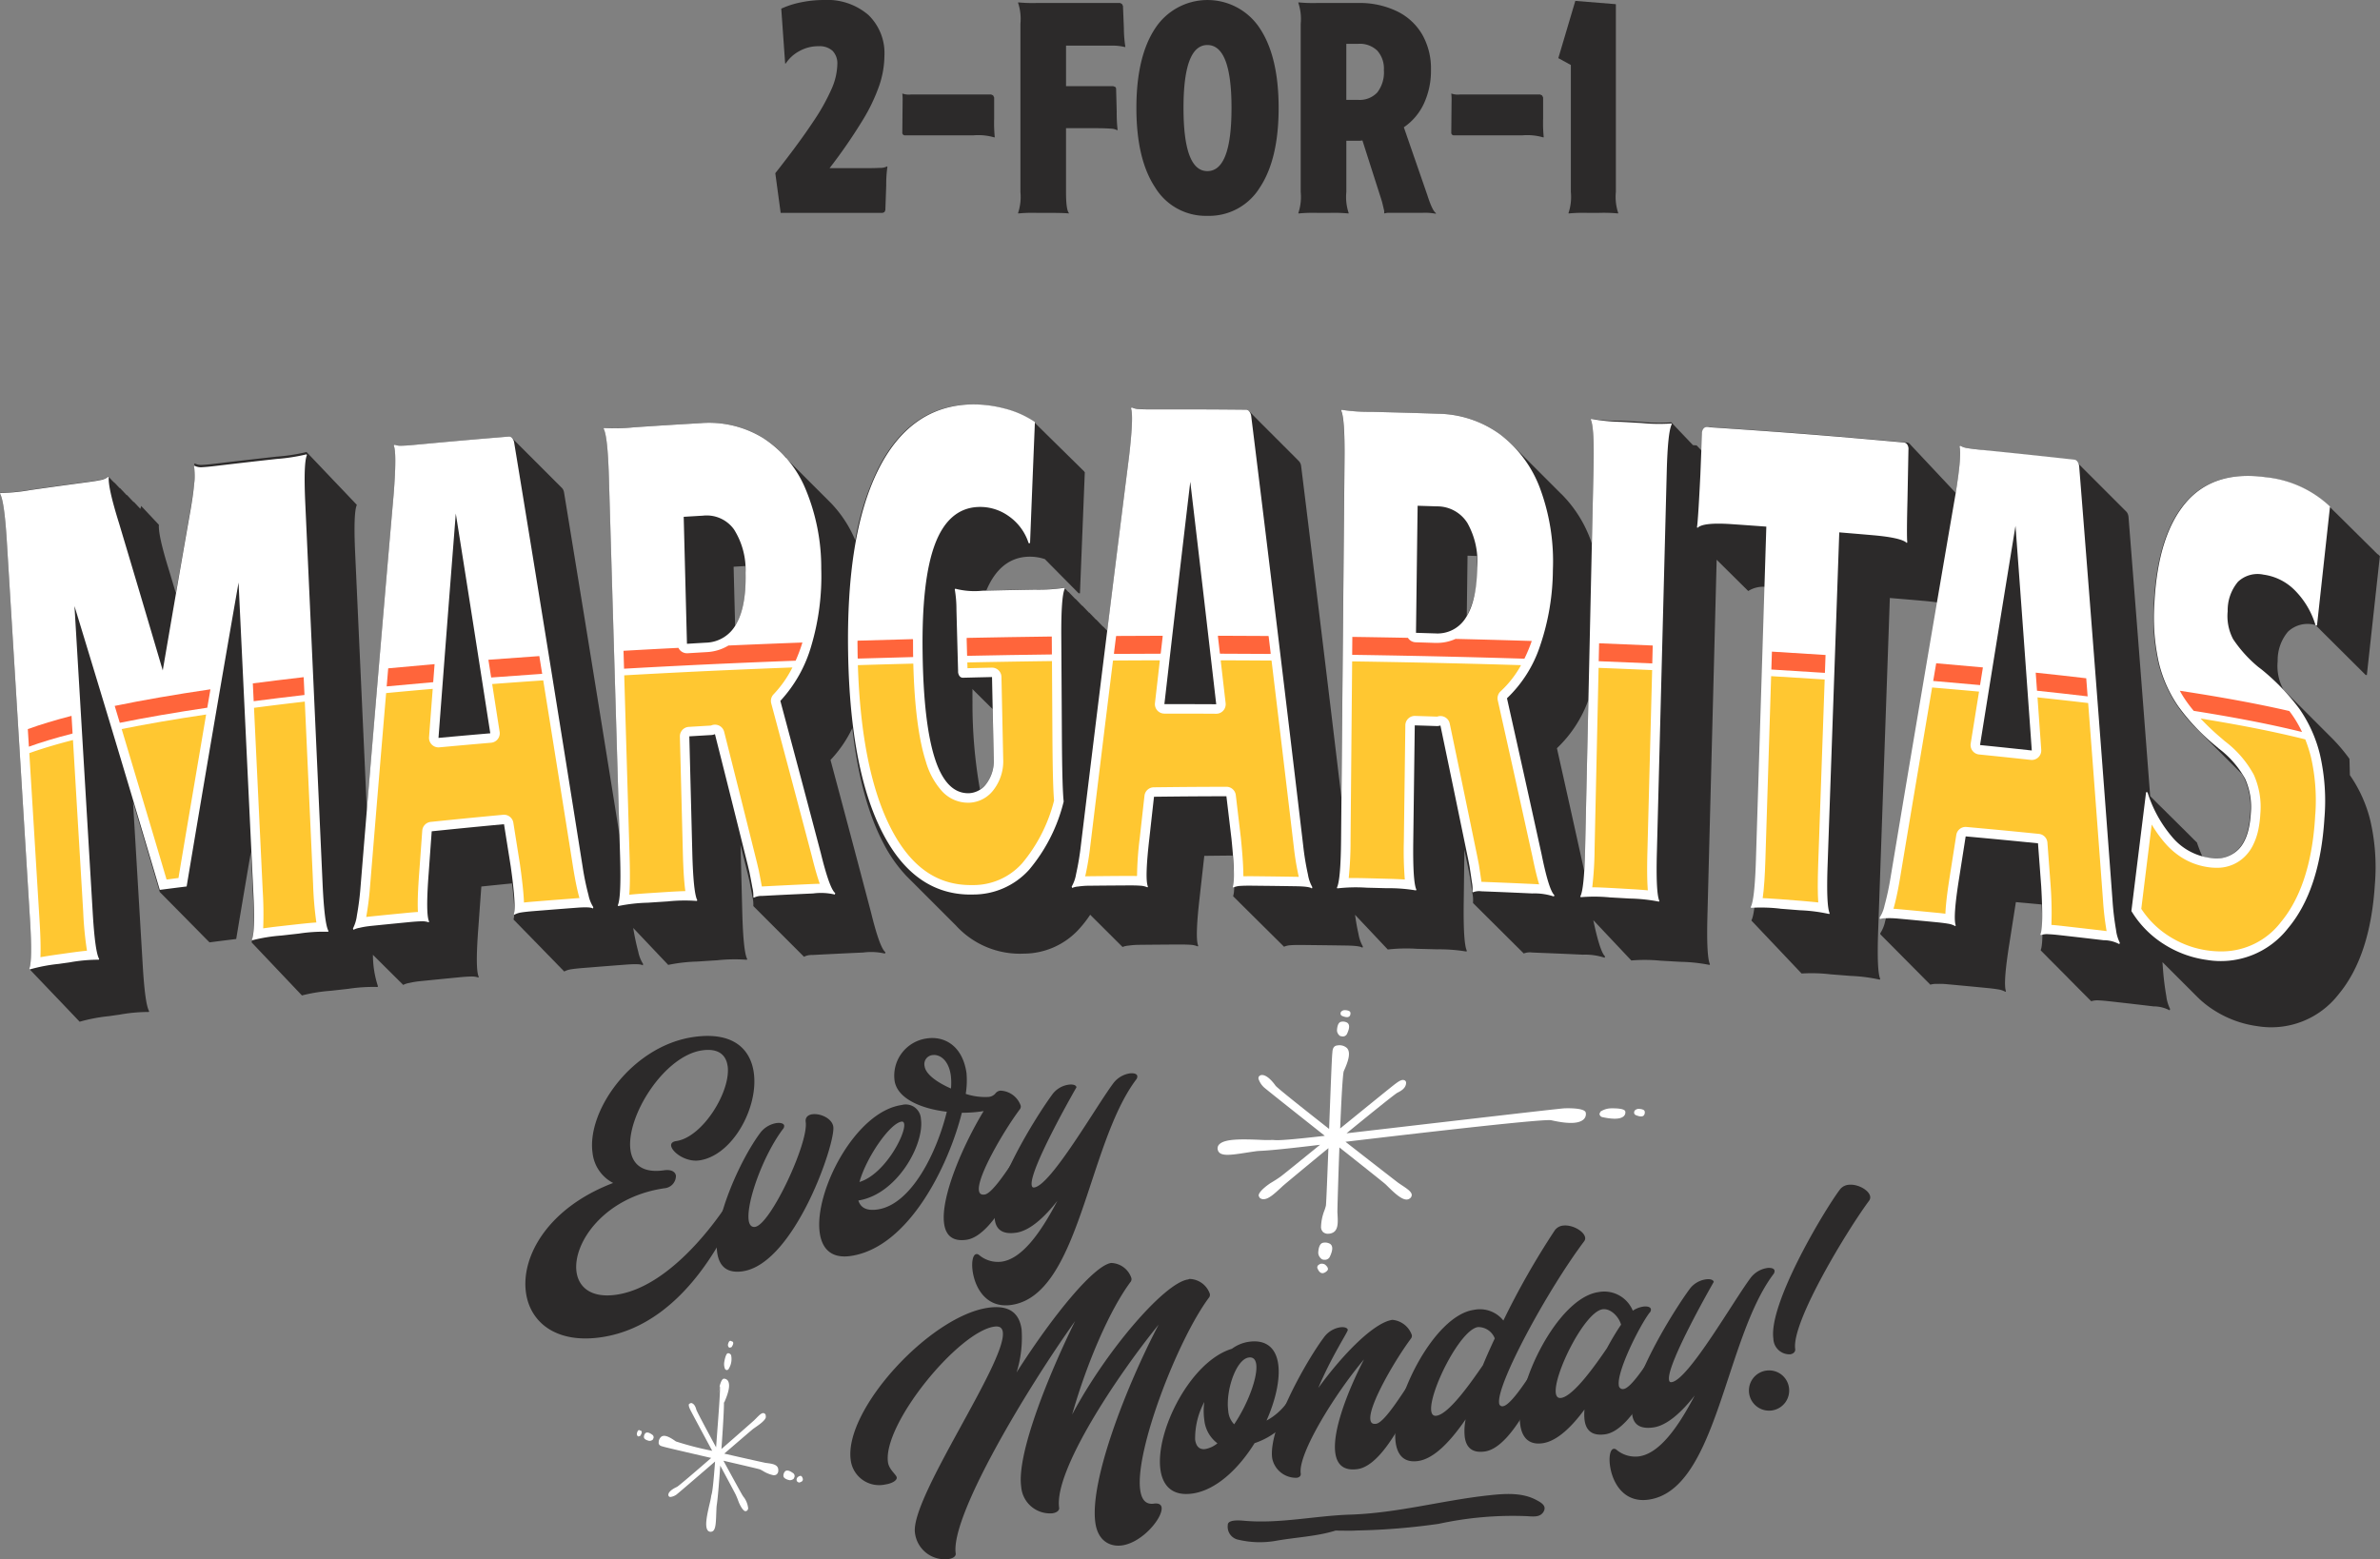 <?xml version="1.0" encoding="UTF-8"?>
<svg xmlns="http://www.w3.org/2000/svg" width="343.835" height="225.32" viewBox="0 0 343.835 225.32">
  <rect x="0" y="0" width="343.835" height="225.32" fill="#808080" stroke="none"/>
  <g id="Group_3712" data-name="Group 3712" transform="translate(0 0)">
    <path id="Path_4680" data-name="Path 4680" d="M132.924,126.961a3.185,3.185,0,0,1,2.914,2.148.646.646,0,0,1-.094.51c-4.517,6.024-10.77,22.183-9.959,27.858.2,1.379.8,2.12,1.975,1.952.69-.1,1.054.139,1.111.545.209,1.46-2.75,5.067-5.709,5.491-1.622.231-3.47-.539-3.858-3.253-.87-6.081,4.492-19.8,9.142-28.654-6.12,7.537-15.136,21.153-14.378,26.465.057.4-.353.712-.962.8A4.169,4.169,0,0,1,108.589,157c-.672-4.7,3.845-15.939,7.788-23.949-7.031,9.857-18.022,28.184-17.251,33.576.057.4-.354.712-1.042.811a4.337,4.337,0,0,1-4.842-3.776c-.719-5.028,13.3-24.778,12.687-29.036-.086-.608-.457-.884-1.228-.775-5.189.741-16.145,14.1-15.358,19.611.151,1.054,1.205,1.773,1.264,2.177.063.447-.7.887-1.675,1.026a4.136,4.136,0,0,1-4.969-3.511c-1.037-7.256,11.46-20.832,19.852-22.031,3.082-.441,4.5.8,4.83,3.114a16.892,16.892,0,0,1-.723,6.227c5.34-8.376,11.195-15.46,13.666-15.813a3.175,3.175,0,0,1,2.92,2.189.661.661,0,0,1-.091.511c-3.059,4.076-6.406,11.918-8.467,19.205,4.922-9.268,13.331-19.034,16.737-19.52Z" transform="translate(38.943 57.851)" fill="#2c2a2a"></path>
    <path id="Path_4681" data-name="Path 4681" d="M124.324,142.464a3.077,3.077,0,0,0,.851,1.906c1.981-2.931,3.447-6.862,3.186-8.687-.1-.69-.441-1.056-1.089-.962-1.824.259-3.365,4.824-2.947,7.742m-4.783,4.16c.133.933.619,1.442,1.47,1.321a3.843,3.843,0,0,0,1.745-.829,4.815,4.815,0,0,1-1.9-3.411,9.353,9.353,0,0,1,.007-2.565,11.109,11.109,0,0,0-1.327,5.485m13.68-5.595a.928.928,0,0,1,.939.775.618.618,0,0,1-.1.47,10.839,10.839,0,0,1-5.931,4.82c-2.322,3.722-5.565,6.792-8.971,7.28-2.879.411-4.291-1.083-4.627-3.433-.783-5.473,4.3-15.674,10.325-17.486a5.44,5.44,0,0,1,2.42-1.007c2.636-.376,3.95,1.006,4.262,3.2s-.369,5.223-1.684,8.183a8.87,8.87,0,0,0,2.873-2.479.717.717,0,0,1,.492-.318" transform="translate(53.123 61.447)" fill="#2c2a2a"></path>
    <path id="Path_4682" data-name="Path 4682" d="M145.707,132.425a.648.648,0,0,1-.092.508c-2.259,3.013-6.186,9.7-5.89,11.764.064.447.3.66.829.584,1.256-.179,3.927-4.656,4.627-5.542a.794.794,0,0,1,.493-.319.9.9,0,0,1,.937.777.611.611,0,0,1-.1.467c-.521.7-4.448,10.565-8.622,11.163-2.028.29-2.99-.65-3.227-2.312-.452-3.163,1.75-8.895,4.146-13.54-4.141,4.893-9.555,13.611-9.144,16.488.051.366-.209.57-.574.621a3.5,3.5,0,0,1-3.545-2.8c-.625-4.379,5.1-14.381,7.539-17.585a3.6,3.6,0,0,1,2.249-1.354c.608-.086,1.082.053,1.129.375.035.244-2.414,3.946-4.262,8.388,3.561-4.895,8.038-9.464,10.713-9.846a3.3,3.3,0,0,1,2.792,2.166" transform="translate(58.251 60.46)" fill="#2c2a2a"></path>
    <path id="Path_4683" data-name="Path 4683" d="M150.327,141.154c.523-1.275,1.119-2.6,1.72-3.887a2.549,2.549,0,0,0-2.426-1.638c-2.6.37-7.125,9.5-6.747,12.135.069.485.312.741.758.676,1.9-.272,5.322-5.312,6.694-7.286m11.554-20.185c1.338-.19,3.092.8,3.226,1.731a.725.725,0,0,1-.167.562c-5.316,7.089-12.649,20.631-12.261,23.347a.464.464,0,0,0,.562.457c1.258-.179,3.968-4.662,4.627-5.542a.814.814,0,0,1,.533-.325.9.9,0,0,1,.939.776.614.614,0,0,1-.1.469c-.521.7-4.447,10.565-8.622,11.161-1.785.255-2.681-.527-2.9-2.067a8.089,8.089,0,0,1,.127-2.583c-2.022,2.936-4.442,5.682-6.874,6.029-1.987.284-2.972-.816-3.233-2.64-.805-5.636,5.362-18.35,11.281-19.2a4.33,4.33,0,0,1,4.274,1.54,114.291,114.291,0,0,1,7.442-13.06,1.733,1.733,0,0,1,1.146-.66" transform="translate(63.898 56.138)" fill="#2c2a2a"></path>
    <path id="Path_4684" data-name="Path 4684" d="M162.551,135.641c.653-1.211,1.354-2.387,2.038-3.394-.337-1.193-1.542-2.385-2.675-2.224-2.6.37-7.126,9.5-6.75,12.135.072.485.315.741.76.676,1.865-.266,5.223-5.13,6.627-7.193m7.533.041a.9.9,0,0,1,.94.775.619.619,0,0,1-.1.469c-.524.7-4.45,10.565-8.624,11.163-1.906.272-2.77-.556-2.978-2.016a7.228,7.228,0,0,1-.016-1.57c-1.8,2.451-3.939,4.575-6.047,4.877-1.987.284-2.972-.817-3.231-2.641-.807-5.634,5.362-18.347,11.281-19.194a4.456,4.456,0,0,1,4.974,2.682,3.759,3.759,0,0,1,1.489-.587c.609-.086,1.082.053,1.129.376a.632.632,0,0,1-.214.527c-1.495,1.993-4.709,8.451-4.425,10.438a.574.574,0,0,0,.7.562c1.256-.18,3.925-4.656,4.627-5.543a.783.783,0,0,1,.492-.318" transform="translate(69.604 59.171)" fill="#2c2a2a"></path>
    <path id="Path_4685" data-name="Path 4685" d="M181.522,125.158c.608-.088,1.083.053,1.129.376a.71.71,0,0,1-.173.521c-7.054,9.407-8.125,31.154-18.016,32.567-3.649.523-5.242-2.518-5.577-4.87-.192-1.338.028-2.4.515-2.471a.494.494,0,0,1,.388.108,4.219,4.219,0,0,0,3.284.98c2.959-.423,5.646-4.2,8.048-8.8-1.854,2.373-3.972,4.331-5.959,4.616s-2.878-.458-3.075-1.838c-.621-4.337,5.826-14.814,8.356-18.236a3.537,3.537,0,0,1,2.253-1.316c.649-.094,1.123.045,1.17.37,0,0-6.794,11.811-6.463,14.122.04.284.139.392.382.359,2.432-.348,8.912-11.741,11.45-15.123a3.7,3.7,0,0,1,2.287-1.362" transform="translate(73.715 58.081)" fill="#2c2a2a"></path>
    <path id="Path_4686" data-name="Path 4686" d="M186.906,116.945c1.338-.19,3.047.766,3.18,1.7a.807.807,0,0,1-.163.6c-3.157,4.256-11.229,17.53-10.672,21.422.057.407-.272.7-.719.766a2.322,2.322,0,0,1-2.432-2.258c-.719-5.028,7.256-18.413,9.618-21.563a1.764,1.764,0,0,1,1.187-.668m-8.552,29.312a2.908,2.908,0,1,1-3.29-2.467,2.893,2.893,0,0,1,3.29,2.467" transform="translate(80.098 54.269)" fill="#2c2a2a"></path>
    <path id="Path_4687" data-name="Path 4687" d="M81.055,106.574c-.225-1.581-1.319-2.584-3.669-2.25-5.556.792-11.041,9.639-10.359,14.422.293,2.069,1.758,3.349,4.839,2.911,1.136-.161,1.652.261,1.726.788a1.8,1.8,0,0,1-1.606,1.8c-8.757,1.246-13.347,7.939-12.753,12.116.324,2.269,2.193,3.782,5.72,3.28,8.716-1.24,16.113-13.214,16.183-13.306a.85.85,0,0,1,.568-.369.86.86,0,0,1,.9.78.758.758,0,0,1-.132.517c-.8,1.064-6.687,16.671-19.743,18.529-6.486.924-10.2-2.19-10.8-6.445-.75-5.272,3.214-12.289,12.593-15.858a5.563,5.563,0,0,1-2.974-4.332c-.873-6.123,5.737-15.5,14.615-16.766,5.675-.808,8.189,1.729,8.674,5.136.72,5.067-3.088,12.022-7.873,12.7-1.946.277-3.931-1.179-4.064-2.11-.045-.325.163-.6.729-.684,3.852-.548,7.945-7.253,7.432-10.861" transform="translate(24.059 47.455)" fill="#2c2a2a"></path>
    <path id="Path_4688" data-name="Path 4688" d="M84.532,109.978c1.136-.161,2.857.587,3.029,1.8.34,2.392-5.618,19.828-13.119,20.895-2.31.329-3.382-.8-3.653-2.706-.64-4.5,3.233-13.325,6.258-17.355a3.706,3.706,0,0,1,2.288-1.36c.609-.086,1.085.053,1.13.378a.7.7,0,0,1-.215.527c-2.915,3.931-5.269,10.636-4.912,13.15.092.649.394,1.019.921.944,2.228-.316,7.744-12.147,7.316-15.148-.1-.688.348-1.041.956-1.129" transform="translate(32.825 51.037)" fill="#2c2a2a"></path>
    <path id="Path_4689" data-name="Path 4689" d="M99.866,109.745a9.039,9.039,0,0,0-.022-1.9c-.324-2.272-1.637-3.076-2.652-2.933a1.314,1.314,0,0,0-1.136,1.609c.167,1.177,1.823,2.347,3.81,3.223M86.648,123.25c3.609-1.092,6.677-6.865,6.461-8.366-.034-.243-.138-.392-.381-.359-1.662.237-5.065,5.106-6.081,8.725m20.377-13.2a3.237,3.237,0,0,1,2.912,2.151.652.652,0,0,1-.094.51c-2.259,3.012-6.226,9.738-5.937,11.766.064.445.3.66.829.586,1.256-.18,3.971-4.662,4.63-5.54a.809.809,0,0,1,.534-.324.9.9,0,0,1,.939.776.623.623,0,0,1-.1.469c-.521.694-4.454,10.562-8.63,11.157-2.028.288-2.988-.652-3.226-2.313-.548-3.852,2.757-11.437,5.709-16.283-.163.023-.325.045-.527.076a19.907,19.907,0,0,1-2.624.165c-1.956,7.766-7.731,19.507-16.084,20.7-2.756.392-4.116-1.028-4.445-3.34-.843-5.918,5.117-17.522,11.846-18.481a2.193,2.193,0,0,1,2.773,2.047c.52,3.649-3.457,10.874-9.04,11.753.306.99,1.127,1.534,2.75,1.3,4.946-.7,8.617-8.341,10.027-14.126-3.66-.43-7.174-1.876-7.549-4.511a5.434,5.434,0,0,1,4.717-6.089c2.473-.353,5.114,1.051,5.679,5.024a12.221,12.221,0,0,1-.113,2.994,8.859,8.859,0,0,0,3.29.442,1.458,1.458,0,0,0,.968-.469,1.053,1.053,0,0,1,.764-.441" transform="translate(37.518 47.551)" fill="#2c2a2a"></path>
    <path id="Path_4690" data-name="Path 4690" d="M118.649,105.949c.609-.086,1.083.053,1.129.378a.707.707,0,0,1-.174.521c-7.059,9.4-8.141,31.148-18.034,32.557-3.649.52-5.24-2.523-5.576-4.874-.19-1.338.031-2.4.517-2.473a.5.5,0,0,1,.388.111,4.213,4.213,0,0,0,3.284.98c2.959-.42,5.649-4.2,8.056-8.8-1.857,2.375-3.977,4.331-5.964,4.615S99.4,128.5,99.2,127.127c-.616-4.34,5.835-14.814,8.368-18.235a3.539,3.539,0,0,1,2.253-1.313c.65-.092,1.124.047,1.17.37,0,0-6.8,11.805-6.472,14.117.041.283.141.394.382.359,2.433-.346,8.92-11.735,11.458-15.116a3.7,3.7,0,0,1,2.288-1.36" transform="translate(44.525 49.165)" fill="#2c2a2a"></path>
    <path id="Path_4691" data-name="Path 4691" d="M165.62,148.262c-2.051-1.057-4.5-.868-6.8-.618-6.681.723-13.161,2.565-19.965,2.783-5.13.164-10.248,1.354-15.415.883-.8-.072-2.325-.145-2.294.627a1.91,1.91,0,0,0,1.581,2.13,13.408,13.408,0,0,0,5.349.149c2.92-.521,5.92-.634,8.628-1.479,1.145,0,2.132.045,3.113-.016a95.5,95.5,0,0,0,11.805-.962,50.444,50.444,0,0,1,12.718-1.11c.955.066,1.908.18,2.4-.6.553-.886-.309-1.368-1.119-1.785" transform="translate(56.231 68.439)" fill="#2c2a2a"></path>
    <path id="Path_4692" data-name="Path 4692" d="M76.5,25.029q3.49-4.436,5.45-7.409a29.856,29.856,0,0,0,2.735-4.89,9.283,9.283,0,0,0,.776-3.425,2.608,2.608,0,0,0-.69-1.961,2.8,2.8,0,0,0-2.025-.666,5.582,5.582,0,0,0-2.778.71,5.361,5.361,0,0,0-1.96,1.788h-.086L77.36,1.25A12.854,12.854,0,0,1,80.268.325,16.454,16.454,0,0,1,83.521,0,9.085,9.085,0,0,1,89.94,2.155a7.65,7.65,0,0,1,2.325,5.9,13.742,13.742,0,0,1-.71,4.2A25.86,25.86,0,0,1,89.1,17.405,76.709,76.709,0,0,1,84.34,24.3h5.255q1.206,0,2.025-.042a2.129,2.129,0,0,0,1.034-.215l.044.042a17.517,17.517,0,0,0-.173,2.671L92.4,30.328v.042l-.13.28-.258.108H77.275Z" transform="translate(35.507 0)" fill="#2c2a2a"></path>
    <path id="Path_4693" data-name="Path 4693" d="M89.462,15.27a.38.38,0,0,1-.43-.43l.042-4.523a7.317,7.317,0,0,0-.042-1.078h.042a2.779,2.779,0,0,0,1.206.129h11.587l.281.13.151.3v3.057a21,21,0,0,0,.086,2.672l-.044.044a8.3,8.3,0,0,0-3.059-.3Z" transform="translate(41.325 4.288)" fill="#2c2a2a"></path>
    <path id="Path_4694" data-name="Path 4694" d="M103.161,30.649a22.1,22.1,0,0,0-2.669.085l-.044-.041a7.381,7.381,0,0,0,.346-3.06V3.337a7.382,7.382,0,0,0-.346-3.059l.044-.042a21.95,21.95,0,0,0,2.669.086H115.18l.28.129.151.3.13,3.231a17.793,17.793,0,0,0,.214,2.671l-.042.042a7.612,7.612,0,0,0-1.81-.215h-6.719V12.34h6.805l.3.108a.4.4,0,0,1,.13.324l.086,3.23a21.393,21.393,0,0,0,.127,2.628l-.042.086a2.1,2.1,0,0,0-.991-.237q-.775-.064-2.066-.064h-4.351v9.218q0,2.587.43,3.06l-.042.041q-.562-.086-3.362-.085Z" transform="translate(46.624 0.11)" fill="#2c2a2a"></path>
    <path id="Path_4695" data-name="Path 4695" d="M122.381,24.727q3.49,0,3.489-9.132,0-9.088-3.489-9.089-3.446,0-3.447,9.089,0,9.134,3.447,9.132m0,6.463a8.567,8.567,0,0,1-7.539-4.094q-2.715-4.089-2.713-11.5t2.713-11.5a9.029,9.029,0,0,1,15.12,0q2.715,4.094,2.715,11.5t-2.715,11.5a8.6,8.6,0,0,1-7.581,4.094" transform="translate(52.045 0)" fill="#2c2a2a"></path>
    <path id="Path_4696" data-name="Path 4696" d="M136.763,14.323a3.473,3.473,0,0,0,2.757-1.078,4.759,4.759,0,0,0,.947-3.23,3.884,3.884,0,0,0-.947-2.8,3.633,3.633,0,0,0-2.757-.993h-1.722v8.1Zm-5.944,16.327a22.114,22.114,0,0,0-2.671.085l-.044-.041a7.355,7.355,0,0,0,.346-3.06V3.337A7.356,7.356,0,0,0,128.1.278l.044-.042a21.964,21.964,0,0,0,2.671.086h5.944a12.421,12.421,0,0,1,5.578,1.185A8.489,8.489,0,0,1,146,4.867a9.931,9.931,0,0,1,1.271,5.1,11.306,11.306,0,0,1-1.012,4.868,8.419,8.419,0,0,1-2.908,3.447l3.4,9.822q.731,2.284,1.249,2.586l-.042.085a8.05,8.05,0,0,0-1.981-.129H141.33a2.162,2.162,0,0,0-.776.085l-.042-.041a1.517,1.517,0,0,0-.064-.6q-.108-.474-.237-.991l-.129-.43-2.715-8.488-.324.044h-2v7.409a7.339,7.339,0,0,0,.344,3.06l-.044.041a22.115,22.115,0,0,0-2.671-.085Z" transform="translate(59.46 0.11)" fill="#2c2a2a"></path>
    <path id="Path_4697" data-name="Path 4697" d="M143.628,15.27a.38.38,0,0,1-.43-.43l.042-4.523a7.321,7.321,0,0,0-.042-1.078h.042a2.779,2.779,0,0,0,1.206.129h11.589l.28.13.151.3v3.057a21,21,0,0,0,.086,2.672l-.044.044a8.3,8.3,0,0,0-3.059-.3Z" transform="translate(66.466 4.288)" fill="#2c2a2a"></path>
    <path id="Path_4698" data-name="Path 4698" d="M157.939,30.718a22.114,22.114,0,0,0-2.671.085l-.044-.041a7.355,7.355,0,0,0,.346-3.06V9.35l-1.81-.99L156.215.089l5.858.474V27.7a7.354,7.354,0,0,0,.346,3.06l-.044.041a22.114,22.114,0,0,0-2.671-.085Z" transform="translate(71.369 0.041)" fill="#2c2a2a"></path>
    <path id="Path_4699" data-name="Path 4699" d="M229,104.116c-.026,1.243-.072,2.3-.129,3.221-1.353-6.142-2.316-10.478-3.944-17.744a18.034,18.034,0,0,0,4.548-6.972l-.474,21.5m-15.589-40.67a14.391,14.391,0,0,1-1.51,7.047c.034-2.6.067-5.255.111-8.726l1.351.042c.037.521.056,1.063.047,1.637m-105.7.8q.11,4.884-1.354,7.4l-.154.236c-.064-2.54-.132-5.141-.218-8.518l1.679-.1c.023.318.038.644.047.981m32.84,16.867.057.045.015.026.057.045.013.025.057.047.015.025.059.047.013.025.057.045.013.026.059.045.013.026.059.045.013.025.057.045.015.026.057.045.015.026.057.045.013.026.059.045.013.025.059.047.013.025.057.045.015.026.057.045.015.026.057.045.013.026.059.044.013.028.057.044.015.026.057.045.015.026.057.045.015.026.057.045.013.026.059.045.013.025.057.045.015.026.057.045.013.026.059.045.013.026.059.045.013.026.057.045.015.025.057.045.015.026.057.045.013.026.059.045.013.025.059.045.013.026.057.045.015.026.057.045.013.026.059.045.013.025.059.047.013.025.057.045.015.026.057.045.013.026.059.045.013.026.059.045.013.025.059.045.013.026.057.045.009.018c.048,2.23.091,4.248.152,7.167a5.485,5.485,0,0,1-1.06,3.592,4.112,4.112,0,0,1-.928.846,70.478,70.478,0,0,1-1.076-12.58c-.009-.666-.006-1.3,0-1.937l.048.038ZM339.422,91.129A25.4,25.4,0,0,0,337,88.249l-.072-.072-.072-.072-.07-.07-.073-.073-.07-.07-.072-.072-.072-.07-.072-.073-.07-.07-.072-.072-.072-.072-.072-.07-.07-.072L336,87.249l-.072-.072-.072-.07-.072-.072-.072-.072-.07-.07-.072-.073-.072-.072-.07-.07-.072-.072-.072-.072-.072-.07-.07-.072-.072-.072L335,86.249l-.07-.07-.073-.073-.072-.072-.07-.07-.072-.072-.072-.072-.07-.07-.072-.072-.072-.072-.072-.07-.07-.072-.073-.072-.07-.072-.07-.072-.073-.072-.072-.072-.07-.07-.072-.072-.072-.072-.07-.07-.072-.072-.072-.072-.072-.072-.07-.07-.073-.073-.07-.07-.072-.072-.07-.072-.073-.072-.07-.07-.072-.072-.072-.072-.072-.072-.07-.07-.072-.072-.072-.072-.07-.07-.072-.072-.072-.072-.072-.07-.072-.073L332,83.249l-.07-.07-.072-.072-.072-.072-.072-.072-.07-.07-.072-.072-.072-.072-.07-.07-.072-.072-.073-.073-.07-.07-.072-.072-.072-.072L331,82.25l-.07-.072-.072-.072-.072-.072-.07-.07-.072-.072-.072-.072-.07-.07-.072-.072-.073-.072-.07-.072-.072-.072-.072-.072-.072-.07L330,81.25l-.072-.072-.012-.013-.081-.127a7.145,7.145,0,0,1-.783-4.025,6.406,6.406,0,0,1,1.492-4.264,4.12,4.12,0,0,1,3.687-1.025l.286.063.018.05.048.007.023.064.047.006.025.066.047.006.025.064.047.007.025.064.047.007.023.064.048.007.023.064.047.006.025.064.047.007.025.064.047.007.023.064.048.007.023.064.048.006.023.064.047.007.025.064.047.007.023.064.048.007.023.064.047.006.025.066.047.006.025.066.047.006.023.064.048.007.023.064.048.006.023.066.047.006.025.064.047.007.025.064.047.007.025.064.047.007.023.064.047.007.025.064.047.006.025.064.047.007.025.064.047.007.023.064.048.007.023.064.048.006.023.064.047.007.025.064.047.007.023.064.048.007.023.064.047.007.025.064.047.006.025.066.047.006.023.064.048.007.023.064.048.007.023.064.047.006.025.064.047.007.025.064.047.007.023.064.048.007.023.064.047.006.025.066.047.006.025.066.047.006.025.064.047.007.023.064.047.007.025.064.047.006.025.064.047.007.025.064.047.007.023.064.048.007.023.064.048.006.023.066.047.006.025.064.047.007.025.064.047.007.023.064.047.007.025.063.047.007.025.064.047.007.023.064.048.007.023.064.048.006.023.066.047.007.025.063.047.007.025.064.047.007.023.064.048.007.023.064.047.006.025.066.047.006.025.064.047.007.023.064.048.007.023.064.048.007.023.064.047.006.025.066.047.006.025.064.047.007.025.064.047.007.023.064.047.006.025.066.047.006.025.064.047.007.023.064.048.007.023.064.048.007.023.064.047.006.025.064.047.007.025.064.047.007.023.064.048.006.023.066.047.006.025.066.047.006.025.064.047.007.025.064.047.007.023.064.047.007.025.064.047.006.025.064.047.007.025.064.047.007.023.064.048.007.023.064.048.006.023.066.047.006.025.064.047.007.025.064.047.007.023.064.048.006.023.066.047.006.025.066.047.006.023.064.048.007.023.064.048.006.023.066.047.007.025.064.047.006.025.064.206.031c.751-6.879,1.126-10.318,1.881-17.194l-.073-.066v-.006l-.072-.066v-.006l-.072-.066v-.006l-.072-.066V61.6l-.073-.064v-.007l-.072-.064v-.006l-.072-.066v-.006l-.072-.066v-.006l-.073-.066v0l-.073-.066v-.006l-.072-.066V61.1l-.072-.066v-.006l-.072-.066v-.006l-.07-.064v-.007l-.073-.064v-.006l-.072-.066v-.006l-.072-.066v-.006l-.073-.066v0l-.072-.066v-.006l-.072-.066v-.006l-.072-.066v-.006l-.072-.066v-.006l-.073-.064v-.006l-.072-.066v-.006l-.072-.066V60.1l-.072-.066v-.006l-.072-.066,0,0-.072-.066v-.006l-.072-.066v-.006l-.072-.066v-.006l-.072-.066v0l-.073-.066V59.6l-.072-.066v-.006l-.072-.066v-.006l-.072-.066v-.006l-.07-.064v-.007l-.072-.064v-.006l-.072-.066v-.006l-.072-.066V59.1l-.073-.066v0l-.073-.066v-.006l-.072-.066v-.006l-.072-.066v-.006l-.072-.066v-.006l-.073-.064v-.006l-.072-.066V58.6l-.072-.066v-.006l-.072-.066v-.006l-.073-.066v0l-.072-.066v-.006l-.072-.066v-.006l-.072-.066v-.006l-.072-.066V58.1l-.072-.064V58.03l-.072-.066v-.006l-.072-.066v-.006l-.072-.066v-.006l-.073-.066v0l-.072-.066v-.006l-.072-.066V57.6l-.072-.066v-.006l-.072-.064v-.007l-.073-.064v-.006l-.072-.066v-.006l-.072-.066v-.006l-.072-.066v-.006l-.072-.066V57.1l-.072-.064V57.03l-.072-.066v-.006l-.072-.066v-.006l-.072-.066v-.006l-.073-.064v-.006l-.072-.066v-.006l-.072-.066V56.6l-.072-.066v-.006l-.073-.066v-.006l-.073-.064v-.006l-.072-.066v-.006l-.072-.066v-.006l-.072-.066v-.006l-.072-.066v0l-.072-.066V56.03l-.072-.066v-.006l-.072-.066v-.006l-.073-.066v-.006l-.072-.064v-.006l-.072-.066v-.006l-.072-.066V55.6l-.072-.066v0l-.073-.067v0l-.072-.066v-.006l-.072-.066v-.006l-.072-.066v-.006l-.072-.064v-.006l-.073-.066V55.1l-.072-.066V55.03l-.072-.066v0l-.073-.067v0l-.072-.066v-.006l-.072-.066v-.006l-.072-.066v-.006a15.794,15.794,0,0,0-9.356-4.248c-5.01-.679-8.857.58-11.52,3.741s-4.154,7.961-4.488,14.387a30,30,0,0,0,.627,8.652,18.89,18.89,0,0,0,2.851,6.382,25.12,25.12,0,0,0,2.4,2.887l.072.073.07.07.072.072.072.072.072.072.072.07.072.072.07.072.072.07.072.072.072.073.07.069.072.073.072.072.072.07.072.072.072.072.07.07.07.072.073.072.072.072.07.07.072.072.072.072.07.072.072.072.073.072.07.07.07.072.073.072.07.07.072.072.072.072.072.072.07.07.072.073.072.072.072.07.07.072.072.072.072.07.07.072.073.072.07.072.072.07.072.072.072.072.07.07.072.072.072.073.07.069.073.073.072.072.07.07.072.072.072.072.07.072.072.07.072.072.072.072.07.07.072.072.072.073.072.07.07.072.073.072.07.07.072.072.072.072.07.072.072.07.072.072.072.072.07.072.072.072.072.072.072.07.07.07.073.073.07.072.072.07.072.072.072.072.07.07.072.072.072.072.07.072.072.072.073.072.07.07.07.072.073.072.07.072.072.07.072.072.035.037a7.4,7.4,0,0,1,.4.715,9.99,9.99,0,0,1,.818,4.965q-.206,3.6-1.744,5.205a4.545,4.545,0,0,1-4.126,1.265,8.568,8.568,0,0,1-1.038-.208,20.19,20.19,0,0,1-.8-2.06l-.047-.006-.025-.066-.047,0-.025-.066-.047-.006-.023-.066-.047-.006-.025-.066-.047-.006-.025-.066-.047,0-.025-.066-.047-.006-.025-.066-.047-.006-.023-.066-.047-.006-.025-.066-.047-.006-.025-.064-.047-.006-.025-.066-.047-.006-.025-.066-.047-.006-.023-.066-.047-.006-.025-.064-.047-.007-.025-.064-.047-.006-.025-.066-.047-.006-.023-.066-.047-.006-.025-.066-.047-.006-.025-.066-.047,0-.025-.066-.047-.006-.023-.066-.048-.006-.023-.066-.047-.006-.025-.064-.047-.006-.025-.066-.047-.006-.023-.066-.048-.006-.023-.066-.047-.006-.025-.066-.047-.006-.025-.066-.047,0-.025-.066-.047-.006-.025-.066-.045-.006-.025-.066-.047,0-.025-.066-.047-.006-.025-.066-.047-.006-.023-.066-.047-.006-.025-.066-.047-.006-.025-.064-.047-.006-.025-.066-.047-.006-.025-.066-.047-.006-.025-.066-.047-.006-.023-.066-.047,0-.025-.066-.047-.006-.025-.066-.047-.006-.023-.066-.048-.006-.023-.066-.047-.006-.025-.064-.047-.006-.025-.066-.047-.006-.025-.066-.047-.006-.023-.066-.047-.006-.025-.066-.047,0-.025-.067-.047,0-.025-.066-.047-.006-.025-.066-.045-.006-.025-.066-.048-.006-.023-.064-.047-.007-.025-.064-.047-.006-.025-.066-.045-.006-.025-.066-.047-.006-.025-.066-.047-.006-.025-.066-.047,0-.025-.066-.047-.006-.025-.066-.047-.006-.023-.066-.047-.006-.025-.064-.047-.007-.025-.064-.047-.006-.025-.066-.047-.006-.023-.066-.047-.006-.025-.066-.047-.006-.025-.066-.047,0-.025-.066-.047-.006-.023-.066-.048-.006-.023-.066-.047,0-.025-.067-.047,0-.023-.066-.048-.006-.023-.066-.047-.006-.025-.066-.047-.006-.025-.066-.047,0-.025-.066-.047-.006-.025-.066-.047-.006-.025-.066-.047-.006-.023-.066-.047-.006-.025-.064-.047-.006-.025-.066-.047-.006-.023-.066-.048-.006-.023-.066-.047-.006-.025-.066-.047-.006-.025-.064-.047-.006-.025-.066-.047-.006-.023-.066-.047-.006-.025-.066-.047-.006-.025-.066-.047,0-.025-.066-.047-.006-.025-.066-.047-.006-.023-.066-.047-.006-.025-.066-.031,0q-1.535-20.2-3.133-40.39a1.41,1.41,0,0,0-.249-.665l-.2-.206-.072-.072-.072-.072-.072-.072-.07-.072-.072-.07-.072-.072-.072-.072-.072-.072-.07-.07-.072-.072-.072-.072-.072-.072-.07-.072-.072-.07-.072-.072-.072-.072-.072-.072-.07-.07-.072-.072-.072-.072-.072-.072-.07-.072-.072-.07-.072-.072-.072-.072-.07-.072-.072-.072-.072-.07-.072-.072-.072-.072-.07-.072-.072-.07-.072-.072-.072-.072-.072-.072-.07-.072-.072-.07-.072-.072-.07-.072-.072-.072-.072-.07-.072-.072-.072-.072-.072-.072-.07-.07-.072-.072-.072-.072-.072-.07-.07-.072-.072-.072-.072-.072-.072-.072-.07-.072-.072-.07-.072-.072-.072-.072-.072-.072-.07-.07-.072-.072-.072-.072-.072-.072-.07-.07-.072-.072-.072-.072-.072-.072-.072-.072-.07-.072-.072-.07-.072-.072-.072-.072-.07-.07-.072-.072-.072-.072-.072-.072-.072-.07-.07-.073-.072-.07-.072-.072-.07-.072-.072-.07-.072-.072-.072-.072-.072-.072-.072-.072-.07-.07-.072-.072-.072-.072-.072-.072-.07-.072-.072-.07-.072-.072-.072-.072-.07-.072-.072-.07-.072-.072-.072-.072-.072-.072-.07-.07-.072-.073-.072-.07-.274-.155c-4.9-.548-7.354-.808-12.259-1.3L286,46.452c-.744-.075-1.337-.149-1.775-.225a2.641,2.641,0,0,1-1-.341l-.142.083q.367,1.1-.54,6.738l0-.009-.066-.063,0-.009-.069-.061,0-.01-.067-.061,0-.01-.067-.061,0-.009-.067-.063,0-.009-.066-.063,0-.009-.067-.061,0-.01-.067-.061,0-.01-.067-.061,0-.009-.067-.063,0-.009-.066-.061,0-.01-.067-.061,0-.009-.067-.063,0-.009-.067-.063,0-.009-.069-.063,0-.009-.067-.061,0-.01-.067-.061,0-.009-.067-.063,0-.009-.067-.063,0-.009-.066-.063,0-.009-.067-.061,0-.009-.067-.063,0-.009-.067-.063,0-.009-.066-.063,0-.009-.067-.061,0-.01-.067-.061,0-.009-.067-.063,0-.009-.067-.061,0-.01-.069-.063,0-.009-.067-.061,0-.01-.067-.062,0-.009-.067-.063,0-.009-.067-.063,0-.009-.067-.061,0-.009-.067-.063,0-.009-.067-.063,0-.009-.067-.063,0-.009-.066-.063,0-.009-.067-.061,0-.009-.067-.063,0-.009-.067-.063,0-.009-.069-.063,0-.009-.067-.061,0-.01-.067-.061,0-.009-.067-.063,0-.009-.067-.063,0-.009-.067-.063,0-.009-.067-.061,0-.009-.067-.063,0-.009-.067-.063,0-.009-.066-.063,0-.009-.067-.061,0-.01-.067-.061,0-.009-.067-.063,0-.009-.067-.063,0-.009-.067-.062,0-.01-.067-.061,0-.009-.067-.063,0-.009-.067-.063,0-.009-.067-.061,0-.01-.067-.063,0-.009-.067-.061,0-.009-.067-.063,0-.009-.067-.063,0-.009-.067-.061,0-.01-.067-.061,0-.009-.067-.063,0-.009-.067-.063,0-.009-.067-.061,0-.01-.067-.061,0-.01-.067-.061,0-.009-.067-.063,0-.009-.066-.061,0-.01-.067-.061,0-.009-.067-.063,0-.009-.067-.063,0-.009-.067-.063,0-.009-.067-.063,0-.009-.067-.061,0-.01-.067-.061,0-.009-.067-.063,0-.009-.067-.061,0-.01-.067-.061,0-.01-.067-.061,0-.009-.067-.063,0-.009-.067-.063,0-.009-.067-.061,0-.01-.067-.061,0-.01-.067-.061,0-.009-.067-.063,0-.009-.067-.063,0-.009-.067-.061,0-.009-.067-.063,0-.009-.067-.063,0-.009-.066-.063,0-.009-.067-.061,0-.01-.067-.061,0-.009-.067-.063,0-.009a.662.662,0,0,0-.479-.288c-11.372-1.029-17.062-1.474-28.443-2.227a.61.61,0,0,0-.495.212,1.071,1.071,0,0,0-.228.719c-.045,1.148-.081,2.018-.114,2.879l-.032-.048-.022,0-.05-.075-.021,0-.05-.075-.022,0-.05-.073-.022,0-.05-.075-.022,0-.05-.075-.022,0-.048-.075-.022,0-.05-.075-.022,0-.05-.075-.022,0-.05-.075-.022,0-.05-.075-.022,0-.05-.075-.02,0-.05-.073-.022,0-.05-.075-.022,0-.05-.075-.022,0-.048-.075-.023,0L244.6,45.8l-.022,0-.05-.073-.022,0-.05-.075-.022,0-.05-.075-.02,0-.05-.075-.022,0-.05-.073-.022,0-.05-.075-.022,0-.05-.075-.022,0-.05-.075-.022,0-.048-.075-.022,0-.05-.073-.022,0-.05-.075-.022,0-.048-.075-.022,0-.05-.075-.022,0-.05-.076-.022,0-.05-.075-.022,0-.05-.075-.022,0-.05-.075-.02,0-.05-.075-.022,0-.05-.075-.022,0-.05-.075-.022,0-.05-.075-.02,0-.05-.076-.022,0-.05-.073-.022,0-.05-.075-.022,0-.05-.075-.022,0-.05-.075-.021,0-.05-.075-.022,0-.05-.075-.022,0-.05-.075-.022,0-.048-.075-.022,0-.05-.076-.022,0-.05-.076-.022,0-.05-.075-.022,0-.05-.075-.022,0-.05-.075-.021,0-.05-.075-.022,0-.05-.075-.022,0-.05-.075-.022,0-.048-.075-.023,0-.048-.075-.022,0-.05-.076-.022,0-.05-.075-.022,0-.05-.075-.021,0-.051-.075a25.893,25.893,0,0,1-4.328-.064c-1.173-.067-1.758-.1-2.93-.165A26.429,26.429,0,0,1,229.881,42l-.073.092q.534,1.1.406,6.961l-.242,10.959c-.078-.218-.149-.439-.231-.652a18.193,18.193,0,0,0-4.025-6.352l-.072-.073-.07-.07L225.5,52.8l-.072-.072-.072-.07-.07-.072-.072-.072-.072-.072-.072-.07L225,52.3l-.072-.07-.07-.072-.072-.072-.072-.072-.072-.07-.07-.072L224.5,51.8l-.072-.072-.07-.07-.072-.072-.072-.072-.072-.072-.072-.072L224,51.3l-.07-.07-.072-.07-.072-.073-.072-.07-.07-.072-.072-.072L223.5,50.8l-.072-.07-.07-.073-.073-.07-.07-.072-.07-.07-.073-.073L223,50.3l-.072-.072-.072-.072-.072-.07-.07-.072-.072-.072-.072-.072-.07-.072-.073-.07-.07-.073-.072-.07-.07-.07-.073-.073-.07-.07L222,49.3l-.072-.072-.072-.072-.07-.07-.072-.072-.072-.072-.072-.07-.07-.072-.073-.072-.07-.072-.072-.07-.072-.073-.07-.07-.072-.072L221,48.3l-.072-.072-.07-.07-.072-.072-.072-.072-.072-.07-.072-.073L220.5,47.8l-.07-.07-.072-.072-.072-.072-.072-.07-.07-.072-.072-.072L220,47.3l-.07-.07-.072-.072-.072-.072-.072-.072-.072-.07-.072-.073-.07-.07-.072-.072-.072-.072-.072-.072-.07-.07-.072-.072-.072-.072L219,46.3l-.073-.073-.072-.07-.07-.072-.072-.07-.072-.073-.07-.07a15.324,15.324,0,0,0-10.813-4.608c-3.852-.126-5.778-.182-9.628-.277a26.011,26.011,0,0,1-4.325-.293l-.07.1q.547,1.087.5,6.947-.222,24.5-.442,49-2.864-23.983-5.824-47.955a1.317,1.317,0,0,0-.277-.637l-.06-.054-.012-.018-.06-.054L187.55,48l-.061-.053-.01-.018-.061-.054-.01-.018-.06-.054-.012-.018-.06-.054-.01-.018-.062-.053-.01-.019-.06-.053-.012-.018-.062-.054-.01-.018-.06-.054-.01-.018-.062-.054-.01-.018-.061-.053-.01-.018-.062-.054-.01-.018-.06-.054-.012-.018-.06-.054-.012-.018-.06-.053L186.55,47l-.061-.054-.01-.018-.06-.054-.012-.018-.06-.054-.01-.018-.061-.053-.01-.019-.061-.053-.01-.018-.06-.054-.012-.018-.06-.054-.012-.018-.06-.054-.012-.018-.06-.053-.01-.019-.062-.053-.01-.018-.061-.054-.01-.018-.06-.054-.012-.018-.06-.054-.01-.016-.062-.054L185.55,46l-.06-.054-.012-.018-.06-.054-.01-.018-.061-.053-.01-.019-.062-.054-.01-.018-.061-.053-.01-.018-.06-.054-.012-.018-.06-.054-.01-.018-.062-.054-.01-.016-.061-.054-.01-.018-.06-.054-.012-.018-.06-.054-.012-.018-.06-.053-.01-.019-.061-.053-.01-.018-.061-.054L184.55,45l-.06-.054-.012-.018-.06-.054-.01-.018-.061-.054-.01-.018-.061-.053-.01-.018-.062-.054-.01-.018-.06-.054-.012-.018-.06-.054-.01-.018-.061-.053-.01-.019-.062-.053-.01-.018-.06-.054-.012-.018-.06-.054-.012-.018-.06-.053-.01-.019-.062-.053-.01-.019-.06-.053L183.549,44l-.06-.054-.01-.018-.061-.054-.01-.018-.062-.054-.01-.016-.06-.054-.012-.018-.06-.054-.012-.018-.06-.054-.012-.018-.06-.053-.01-.018-.06-.054-.012-.018-.061-.054-.01-.018-.06-.054-.012-.018-.06-.054-.01-.016-.06-.054-.012-.018-.061-.054-.01-.018-.06-.054L182.549,43l-.06-.054-.01-.018-.061-.053-.01-.019-.061-.053-.01-.018-.06-.054-.012-.018-.06-.054-.012-.018-.06-.053-.01-.018-.061-.054-.01-.018-.06-.054-.012-.018-.06-.054-.012-.018-.06-.054-.01-.018-.061-.053-.01-.018-.062-.054-.01-.018-.06-.054-.012-.018-.06-.054-.01-.018-.061-.053-.01-.019-.06-.053-.012-.018-.06-.054-.012-.018-.06-.054-.012-.018-.06-.054-.01-.018-.062-.053-.01-.018-.061-.054-.01-.018-.06-.054-.012-.018-.06-.054-.01-.018-.061-.053-.01-.018-.062-.054-.01-.018-.06-.054-.012-.018-.06-.054-.01-.018-.061-.054-.01-.018-.062-.053-.01-.018a.581.581,0,0,0-.417-.249c-4.914-.045-7.369-.056-12.283-.048l-1.466,0c-.744,0-1.338-.012-1.779-.042a2.5,2.5,0,0,1-1.012-.239l-.139.1q.419,1.072-.264,6.936-1.6,12.626-3.163,25.255l-.054-.075-.018,0-.054-.075-.018,0-.054-.076-.018,0-.054-.076-.016,0-.054-.076-.018,0-.054-.075-.018,0-.054-.075-.018,0-.054-.076-.016,0L159.332,72l-.018,0-.054-.075-.018,0-.054-.075-.018,0-.054-.076-.018,0-.054-.076-.018,0-.053-.075-.018,0-.054-.075-.018,0-.054-.075-.018,0-.054-.076-.016,0-.054-.075-.018,0-.054-.076-.018,0-.054-.075-.018,0-.054-.075-.018,0-.054-.076-.018,0L158.332,71l-.018,0-.054-.075-.018,0-.054-.076-.018,0-.054-.076-.016,0-.054-.075-.018,0-.054-.075-.018,0-.054-.075-.018,0-.054-.076-.018,0-.054-.076-.016,0-.054-.075-.018,0-.054-.075-.018,0-.054-.076-.018,0-.053-.076-.018,0-.054-.076-.018,0L157.332,70l-.018,0-.054-.075-.018,0-.054-.076-.016,0-.054-.075-.018,0-.054-.075-.018,0-.054-.075-.018,0-.054-.075-.018,0-.054-.076-.016,0-.054-.076-.018,0-.054-.075-.018,0-.054-.075-.018,0-.054-.076-.016,0-.054-.075-.018,0-.054-.075-.018,0L156.332,69l-.018,0-.054-.076-.018,0-.054-.076-.018,0-.053-.075-.018,0-.054-.075-.018,0-.054-.076-.018,0-.054-.076-.016,0-.054-.076-.018,0-.054-.075-.018,0-.054-.075-.018,0-.054-.075-.018,0-.054-.076-.016,0-.054-.075-.018,0-.054-.075-.018,0L155.332,68l-.018,0-.054-.076-.016,0-.054-.075-.018,0-.054-.075-.018,0-.054-.075-.018,0-.054-.076-.018,0-.053-.076-.018,0-.054-.075-.018,0-.054-.075-.018,0-.054-.075-.018,0-.054-.076-.018,0-.054-.076-.016,0-.054-.075-.018,0-.054-.075-.018,0L154.332,67l-.018,0-.053-.076-.018,0-.054-.075-.018,0-.054-.075-.018,0-.054-.075-.018,0-.054-.076-.016,0-.054-.076-.018,0-.054-.075-.018,0-.054-.076a25.6,25.6,0,0,1-4.286.262c-2.817.047-4.332.078-6.977.141,1.3-3.1,3.293-4.723,5.909-4.873a6.947,6.947,0,0,1,2.534.338l.01.025h.041l.031.072h.041l.029.072h.042l.029.072h.041l.031.073h.041l.031.072h.041l.031.072h.041l.029.072h.041l.031.073h.041l.031.072h.041l.031.073h.041l.029.072h.041l.031.073h.041l.031.073h.041l.031.072h.041l.029.072h.042l.029.072h.041l.031.072h.041l.031.073h.041l.031.072h.041l.029.072h.041l.031.072h.041l.031.072h.041l.031.072h.041l.029.072h.042l.029.072h.041l.031.073h.041l.031.073h.041l.031.072h.041l.029.072h.041l.031.072h.041l.031.073h.041l.031.072h.041l.031.072h.04l.031.072h.041l.031.073h.041l.031.072h.041l.031.072h.04l.031.072h.041l.031.073h.041l.031.073h.041l.031.072h.041l.029.072h.042l.029.072h.041l.031.073h.041l.031.072h.041l.031.072h.04l.031.072h.041l.031.072h.041l.031.073h.041l.031.072h.041l.029.072h.042l.029.072h.041l.031.073h.041l.031.072h.041l.031.072h.041l.029.072h.041l.031.072h.041l.031.073h.041l.031.072h.041l.031.072h.04l.031.073h.041l.031.073h.041l.031.073h.041l.029.072h.041l.031.072h.041l.031.072h.041l.031.073h.041l.031.072.208,0c.28-7,.42-10.5.7-17.5l-.072-.044V49.6l-.073-.044v-.026l-.073-.045V49.46l-.072-.045v-.026l-.072-.045v-.026l-.073-.044v-.026l-.073-.045v-.026l-.072-.045V49.1l-.072-.045v-.026l-.072-.044V48.96l-.072-.044v-.026l-.072-.045v-.026l-.072-.045v-.026l-.072-.045v-.026l-.073-.044V48.6l-.073-.045v-.026l-.073-.045V48.46l-.072-.044v-.028l-.072-.044v-.028l-.073-.044v-.026l-.073-.045v-.026l-.072-.045V48.1l-.073-.045v-.026l-.073-.044v-.026l-.073-.045v-.026l-.073-.045v-.026l-.072-.045v-.026l-.072-.044v-.028l-.073-.044V47.6l-.073-.045v-.026l-.072-.045V47.46l-.073-.044v-.028l-.073-.044v-.028l-.073-.044v-.026l-.073-.045v-.026l-.072-.045V47.1l-.072-.044v-.028l-.073-.044v-.026l-.072-.045v-.026l-.072-.044v-.028l-.072-.044v-.028l-.073-.044v-.028l-.073-.044V46.6l-.072-.045v-.026l-.072-.044V46.46l-.073-.044v-.028l-.073-.044v-.026l-.073-.045v-.026l-.072-.044v-.028l-.073-.044V46.1l-.073-.044v-.028l-.073-.044v-.026l-.072-.045v-.026l-.072-.045v-.026l-.073-.044v-.026l-.073-.045v-.026l-.073-.045V45.6l-.072-.044v-.028l-.072-.044V45.46l-.073-.044v-.028l-.073-.044v-.026l-.072-.045v-.026l-.072-.044v-.028l-.073-.044V45.1l-.073-.044v-.026l-.072-.045v-.026l-.072-.044v-.028l-.073-.044v-.028l-.073-.044v-.026l-.073-.045v-.026l-.072-.045V44.6l-.073-.044v-.028l-.073-.044V44.46l-.073-.044V44.39l-.072-.045v-.026l-.072-.044v-.028l-.072-.044v-.026l-.073-.045V44.1l-.073-.045v-.026l-.072-.045v-.026l-.072-.044v-.028l-.073-.044v-.028l-.073-.044v-.026l-.072-.045v-.026l-.072-.044V43.6l-.073-.044v-.028l-.073-.044v-.026l-.073-.045V43.39l-.072-.045v-.026l-.072-.044v-.028l-.072-.044v-.028l-.073-.044V43.1l-.072-.045v-.026l-.072-.045v-.026l-.073-.044v-.026l-.073-.045v-.026l-.073-.045v-.026l-.072-.044v-.028l-.072-.044V42.6l-.073-.044v-.026l-.072-.045v-.026a14.009,14.009,0,0,0-4.445-1.968,17.6,17.6,0,0,0-4.788-.575c-5.911.148-10.41,3.363-13.469,9.6a38.794,38.794,0,0,0-3.141,10.021l-.073-.182a17.5,17.5,0,0,0-3.429-5.183l-.072-.072-.072-.07-.07-.072-.073-.072-.07-.072-.072-.07-.072-.072-.072-.072-.07-.072-.072-.072-.072-.072-.07-.07-.072-.07-.072-.073-.072-.072-.07-.07-.072-.072-.072-.072-.072-.07-.072-.072-.072-.072-.07-.07-.072-.073-.072-.072-.072-.07-.07-.072-.072-.072-.072-.07-.072-.072-.07-.072-.073-.072-.07-.07-.072-.072-.072-.073-.07-.07-.072-.07-.072-.073-.072-.07-.07-.072-.073-.072-.07-.07-.072-.072-.072-.072-.072-.072-.07-.07-.072-.073-.072-.07-.072-.072-.07-.072-.072-.072-.072-.07-.07-.072-.073-.072-.07-.072-.072-.07-.072-.072-.072-.072-.07-.072-.072-.072-.072-.072-.07-.07-.072-.072-.072-.072-.072-.072-.07-.07-.072-.072-.072-.072-.072-.07-.072-.072-.072-.072-.07-.072-.072-.072-.072-.072-.072-.07-.07-.072-.072-.072-.072-.072-.07-.07-.072-.072-.073-.072-.07-.072-.072-.07-.072-.073-.07-.07-.072-.07-.072-.073-.072-.07-.07-.072-.072-.072-.072-.07-.07-.072L113.6,47.6l-.073-.072-.07-.072-.072-.07-.072-.072-.07-.072-.072-.07-.072-.073-.072-.07a14.679,14.679,0,0,0-2.712-2.221,14.93,14.93,0,0,0-9.089-2.193c-3.851.225-5.775.346-9.624.6a25.962,25.962,0,0,1-4.33.1l-.067.1q.591,1.034.763,6.889.766,25.911,1.53,51.819Q85.54,77.352,81.48,52.591a1.244,1.244,0,0,0-.3-.611l-.047-.037-.025-.035-.047-.037-.025-.035L80.99,51.8l-.023-.035-.048-.037-.023-.034-.047-.037-.025-.035-.047-.037-.025-.035-.047-.037-.023-.035-.048-.035-.023-.037-.048-.035-.023-.035L80.49,51.3l-.025-.035-.047-.037-.025-.035-.047-.037-.023-.035-.047-.035-.025-.035-.047-.037-.025-.035-.047-.037-.025-.035-.047-.037-.023-.035-.047-.035-.025-.037-.048-.035-.023-.035-.047-.037-.025-.035-.047-.037-.025-.035-.047-.037-.023-.035-.048-.035-.023-.037-.047-.035-.025-.035L79.49,50.3l-.023-.035-.048-.037-.023-.035-.048-.037-.023-.035-.047-.035-.025-.035-.047-.037-.025-.035-.047-.037-.025-.035-.047-.037-.023-.035-.047-.035-.025-.037-.047-.035-.025-.035-.047-.037-.023-.035-.048-.037-.023-.035-.048-.037-.023-.035-.047-.035-.025-.035-.047-.037-.025-.035L78.49,49.3l-.023-.035-.048-.037-.023-.035-.047-.035-.025-.035-.047-.037-.025-.035-.047-.037-.025-.035-.047-.037-.023-.035-.048-.037-.023-.034-.047-.037-.025-.035-.047-.037-.025-.035-.047-.037-.023-.035-.048-.037-.023-.035-.048-.035-.023-.037-.047-.035-.025-.035-.047-.037-.025-.035L77.49,48.3l-.023-.035-.047-.037L77.4,48.2l-.047-.037-.025-.035-.047-.037-.025-.035-.047-.037-.023-.035-.048-.037-.023-.035-.048-.035-.023-.037-.047-.035-.025-.035-.047-.037-.025-.035-.047-.037-.023-.035-.047-.037-.025-.034-.047-.037-.025-.035-.047-.037-.025-.035-.047-.037-.023-.035L76.49,47.3l-.023-.037-.047-.037L76.4,47.2l-.047-.037-.025-.035-.047-.037-.025-.035-.047-.037-.023-.035-.048-.037-.023-.034-.047-.037-.025-.035-.047-.037-.025-.035-.047-.037-.023-.035-.048-.035-.023-.035-.047-.037-.025-.035-.047-.037-.025-.035-.047-.037-.023-.035-.048-.037-.023-.035L75.49,46.3l-.023-.035-.047-.037L75.4,46.2l-.047-.037-.025-.035-.047-.037-.023-.035-.047-.037-.025-.034-.047-.037-.025-.035-.047-.037-.025-.035-.047-.037-.023-.035-.048-.035-.023-.037-.047-.035-.025-.035-.047-.037-.025-.035-.047-.037-.025-.035-.047-.037-.023-.035-.048-.035-.023-.035-.047-.037-.025-.035-.047-.037L74.4,45.2l-.047-.037-.023-.035-.048-.037-.023-.035-.048-.035-.023-.035-.047-.037-.025-.035-.047-.037-.025-.035-.047-.037-.023-.035a.549.549,0,0,0-.428-.209c-4.906.4-7.36.616-12.267,1.07-.584.054-.877.081-1.463.136-.744.07-1.338.11-1.779.119a2.4,2.4,0,0,1-1.021-.146l-.135.111q.461,1.032,0,6.949Q54.888,75.681,53,98.573L51.31,61.411q-.266-5.846.243-6.98l-.075-.088-.009,0-.063-.075-.009,0-.061-.075-.01,0-.061-.075-.01,0-.061-.075-.01,0-.061-.075-.009,0-.063-.075-.009,0-.061-.075-.01,0-.061-.075-.01,0-.061-.075-.009,0-.063-.073-.009,0-.061-.075-.01,0-.061-.075-.01,0-.061-.075-.01,0-.061-.075-.009,0-.063-.075-.009,0-.061-.075-.01,0-.061-.075-.01,0-.062-.076-.009,0-.061-.076-.01,0-.062-.075-.01,0-.061-.075-.01,0-.061-.075-.009,0-.063-.075-.009,0-.063-.075-.009,0-.061-.075-.01,0-.061-.075-.01,0-.061-.073-.009,0-.063-.075-.009,0-.061-.075-.01,0-.061-.075-.01,0-.061-.073h-.009l-.063-.073-.009,0-.061-.075-.01,0-.061-.075-.01,0-.061-.075-.01,0-.061-.073-.009,0-.061-.075-.01,0-.063-.075-.009,0-.061-.075-.009,0-.063-.075-.009,0-.063-.075-.009,0-.061-.075-.01,0-.061-.075-.01,0-.061-.075-.009,0-.063-.073-.009,0-.063-.075-.009,0-.061-.075-.01,0-.061-.075-.01,0-.061-.075-.009,0-.063-.075-.009,0-.061-.075-.01,0-.061-.075-.01,0-.061-.075-.01,0-.061-.073-.009,0-.061-.075-.01,0-.061-.075-.01,0-.062-.075-.01,0-.061-.075-.009,0-.061-.073-.01,0-.061-.075-.01,0-.061-.075-.01,0-.061-.075-.009,0-.063-.075-.009,0-.063-.075-.009,0-.061-.075-.01,0-.061-.075-.01,0-.061-.075-.01,0-.061-.073-.009,0-.061-.075-.01,0-.061-.075-.01,0-.061-.076-.009,0-.063-.075-.009,0-.061-.075-.01,0-.061-.075-.01,0-.061-.075-.01,0-.061-.075-.009,0-.063-.075-.009,0-.063-.075-.009,0-.061-.075-.009,0-.063-.073-.009,0-.063-.075-.009,0-.061-.075-.01,0-.061-.075-.01,0-.061-.075-.01,0-.061-.075-.009,0-.063-.075-.009,0-.061-.075-.01,0-.061-.075-.01,0-.061-.075-.009,0-.063-.073-.009,0-.061-.075-.01,0-.061-.075-.01,0-.061-.075-.01,0-.061-.073-.009,0-.063-.075-.009,0-.061-.075-.01,0-.061-.075-.01,0-.061-.075-.009,0-.063-.073-.009,0-.063-.075-.009,0-.061-.075a26.727,26.727,0,0,1-4.31.665c-3.037.337-4.554.51-7.59.867l-1.322.155q-1.186.141-1.848.173a2.046,2.046,0,0,1-1.1-.211l-.064.105a8.482,8.482,0,0,1,.02,2.447q-.154,1.781-.644,4.488c-.821,4.7-1.428,8.176-2.037,11.7-.3-1.006-.618-2.063-.958-3.2q-1.616-5.179-1.491-6.666l-.076-.089-.006,0-.064-.076-.007,0-.064-.075-.007,0-.064-.076-.007,0-.064-.076-.006,0-.064-.076-.007,0-.064-.076-.007.006-.064-.076-.007,0-.064-.076-.006,0-.064-.076-.007,0-.064-.076-.007,0-.064-.075-.007,0-.064-.076-.007,0-.063-.076-.007,0-.064-.075-.007,0-.064-.075-.007,0-.064-.076-.006,0-.066-.076-.006,0-.066-.076-.006,0-.064-.075-.007,0-.064-.075-.007,0-.064-.076-.007,0-.064-.076-.006,0-.064-.076-.007,0-.064-.075-.007,0-.064-.075-.007,0-.064-.076-.006,0-.066-.076-.006,0-.064-.075-.007,0-.064-.075-.007,0-.064-.076-.006,0-.064-.076-.007,0-.064-.076-.007.006-.064-.076-.007,0-.064-.075-.006,0-.066-.076-.007,0L20.28,55l-.007,0-.064-.075-.007,0-.064-.076-.007,0-.064-.076-.006,0-.066-.076-.006,0-.064-.075-.007,0-.064-.075-.007,0-.064-.076-.007,0-.064-.076-.006,0-.064-.075-.007,0-.064-.075-.007,0-.064-.076-.007,0-.064-.076-.006,0-.066-.076-.006,0L19.28,54l-.007,0-.064-.075-.007,0-.064-.076-.006,0-.066-.076-.006,0-.064-.075-.007,0-.064-.076-.007,0-.064-.076-.006,0-.066-.076-.006,0-.066-.076-.006,0-.064-.075-.007,0-.064-.076-.007,0-.064-.076-.007,0-.063-.076-.007,0-.064-.076-.007,0L18.28,53l-.007,0-.064-.076-.007,0-.064-.076-.006,0-.064-.076-.007,0-.064-.075-.007,0-.064-.076-.007,0-.064-.076-.006,0-.064-.076-.007,0-.064-.076-.007.006-.064-.076-.007,0-.064-.076-.006,0-.066-.076-.006,0-.064-.076-.007,0-.064-.075-.007,0L17.28,52l-.007,0-.064-.076-.006,0-.066-.076-.006,0-.064-.076-.007,0-.064-.075-.007,0-.064-.076-.007,0-.064-.076-.006,0-.064-.076-.007,0-.064-.075-.007,0-.064-.076-.007,0-.064-.076-.006,0L16.5,51.21l-.007,0-.064-.075-.007,0-.064-.075-.007,0L16.28,51l-.007,0-.064-.076-.006,0-.064-.076-.007,0-.064-.075-.007,0-.064-.076-.006,0-.066-.076-.006,0-.066-.076-.006,0-.064-.075-.007,0-.064-.075-.007,0-.064-.076a2.311,2.311,0,0,1-1.059.483q-.659.136-1.842.294l-1.322.179c-2.811.381-4.215.575-7.026.974a26.237,26.237,0,0,1-4.324.425L0,52.815q.622.99.98,6.824,1.682,27.424,3.362,54.847.358,5.835-.12,6.984l.075.088.007,0,.063.075.009,0,.063.073.009,0,.063.075.009,0,.063.075.007,0,.063.075.009,0,.063.075.009,0,.063.075.007,0,.064.075.007,0,.063.075.009,0,.063.075.009,0,.063.075.009,0,.063.075.009,0,.061.075.009,0,.063.075.009,0,.063.075.009,0,.063.073.009,0,.063.075.007,0,.063.075.009,0,.063.075.009,0,.063.076.009,0,.063.075.009,0,.063.075.007,0,.063.075.009,0,.063.073.009,0,.063.075.009,0,.063.075.009,0,.061.075.009,0,.063.075.009,0,.063.075.009,0,.063.075.007,0,.063.075.009,0,.063.075.009,0,.063.076.009,0,.063.073.009,0,.061.075.009,0,.063.075.009,0,.063.075.009,0,.063.073.007,0,.064.075.007,0,.063.075.009,0,.063.075.009,0,.063.073.009,0,.063.075.009,0,.063.075.007,0,.063.075.009,0,.063.075.009,0,.063.073.009,0,.061.075.009,0,.063.075.009,0,.063.075.009,0,.063.075.009,0,.063.075.009,0,.063.075.007,0,.063.075.009,0,.063.073h.009l.063.073.009,0,.063.075.007,0,.063.075.009,0,.063.075.009,0,.063.073.009,0,.063.075.007,0,.064.075.007,0,.063.075.009,0,.063.073.009,0,.063.075.009,0,.061.075.01,0,.061.075.009,0,.063.075.009,0,.063.075.009,0,.063.075.007,0,.063.075.009,0,.063.075.009,0,.063.076.009,0,.063.075.009,0,.063.075.007,0,.063.075.009,0,.063.075.009,0,.063.076.009,0,.063.075.007,0,.063.075.009,0,.063.075.009,0,.063.073.009,0,.063.075.009,0,.063.075.007,0,.063.075.009,0,.063.075.009,0,.063.075.009,0,.061.075.009,0,.063.075.009,0,.063.075.009,0,.063.075.009,0,.063.075.007,0,.064.075.007,0,.063.075.009,0,.063.075.009,0,.063.075.009,0,.063.075.007,0,.063.075.009,0,.063.075.009,0,.063.076.009,0,.063.075a24.268,24.268,0,0,1,4.193-.8c.624-.089.936-.133,1.559-.22a23.52,23.52,0,0,1,4.218-.387l.061-.107q-.606-1-.941-6.835l-1.392-23.4c1.164,3.9,2.41,8.1,3.876,13.043l.048-.006.022.078.048-.006.023.078.048-.007.023.078.048-.006.023.078.048-.006.022.078.05-.007.022.078.048-.006.023.079.048-.007.023.078.048-.006.023.078.047-.006.023.078.048-.006.023.076.048-.006.023.078.048-.006.022.078.05-.006.022.078.048-.006.023.078.048-.007.023.079.048-.007.023.078.048-.006.022.078.05-.006.022.078.048-.006.023.078.048-.007.023.078.048-.006.023.078.048-.006.022.078.048-.006.023.078.048-.006.023.076.048-.006.023.078.048-.006.022.078.05-.006.022.078.048-.006.023.076.048-.006.023.078.048-.006.023.078.048-.006.022.078.048-.006.023.078.048-.007.023.078.048-.006.023.078.048-.006.022.078.05-.006.022.078.048-.007.023.078.048-.006.023.078.048-.006.022.078.05-.006.022.078.048-.006.023.078.048-.007.023.078.048-.006.023.078.048-.006.022.078.05-.006.022.078.048-.007.023.079.048-.007.023.078.048-.006.023.078.047-.006.023.078.05-.006.022.078.048-.007.023.078.048-.006.023.078.048-.006.022.078.048-.006.023.078.048-.007.023.078.048-.006.023.078.048-.006.023.078.048-.006.022.078.048-.007.023.078.048-.006.023.078.048-.006.023.078.048-.006.022.078.048-.006.023.078.048-.007.023.078.048-.006.023.078.048-.006.022.078.05-.006.022.078.048-.007.023.079.048-.007.023.078.048-.006.023.078.047-.006.023.078.048-.006.023.078.048-.007.023.079.048-.007.023.078.048-.006.022.078.05-.006.022.078.048-.007.023.078.048-.006.023.078.048-.006.023.078.048-.006.022.078.048-.006.023.076.048,0,.023.076.048-.006.023.078.048-.006.022.078.05-.006.022.078.048-.007.023.079.048-.007.023.078.048-.006.023.078.047-.006.023.078.048-.006.023.076.048-.006.023.078.048-.006.023.078.048-.006.022.078.048-.006.023.078.048-.007.023.079.048-.007.023.078.048-.006.022.078.05-.006.022.078.048-.006.023.076.048-.006.023.078c1.552-.2,2.328-.3,3.881-.49q1.05-6.292,2.123-12.583l.29,6.072q.288,5.844-.2,6.98l.073.089.01,0,.061.076.01,0,.061.075.01,0,.06.075.012,0,.06.075.012,0,.06.076.01,0,.061.075.01,0,.061.075.01,0,.06.075.012,0,.06.075.01,0,.061.076.01,0,.061.075.01,0,.06.075.012,0,.06.075.012,0,.06.076.01,0,.061.075.01,0,.061.075.01,0,.06.075.012,0,.06.076.012,0,.06.075.01,0,.061.075.01,0,.06.075.012,0,.06.075.012,0,.06.076.01,0,.061.075.01,0,.062.075.01,0,.06.075.012,0,.06.076.012,0,.06.075.01,0,.061.075.01,0,.06.075.012,0,.06.075.01,0,.061.076.01,0,.061.076.01,0,.061.075.01,0,.06.076.012,0,.06.076.012,0,.06.075.01,0,.062.075.01,0,.06.075.012,0,.06.075.01,0,.061.076.01,0,.061.075.01,0,.06.075.012,0,.06.075.012,0,.06.075.01,0,.061.075.01,0,.061.075.01,0,.06.075.012,0,.06.075.01,0,.061.076.01,0,.062.075.01,0,.06.075.012,0,.06.075.012,0,.06.075.01,0,.061.075.01,0,.061.075.01,0,.06.075.012,0,.06.076.012,0,.06.076.01,0,.061.075.01,0,.06.075.012,0,.06.075.01,0,.061.076.01,0,.061.075.01,0,.061.075.01,0,.06.075.012,0,.06.076.01,0,.062.075.01,0,.061.075.01,0,.06.075.012,0,.06.075.01,0,.061.076.01,0,.061.075.01,0,.06.075.012,0,.06.075.012,0,.06.075.012,0,.06.075.01,0,.061.075.01,0,.061.075.01,0,.06.076.012,0,.06.076.01,0,.061.076.01,0,.06.075.012,0,.06.075.012,0,.06.076.01,0,.061.075.01,0,.061.075.01,0,.06.075.012,0,.06.075.01,0,.061.076.01,0,.06.075.012,0,.06.075.012,0,.06.075.012,0,.06.075.01,0,.061.075.01,0,.062.075.01,0,.06.075.01,0,.061.076.012,0,.06.075.01,0,.061.075.01,0,.06.075a24.026,24.026,0,0,1,4.2-.679l2.512-.281a23.614,23.614,0,0,1,4.22-.264l.064-.1a14.588,14.588,0,0,1-.726-4.555l.012-.007.038.092.034-.021.038.092.034-.021.037.091.035-.019.037.091.035-.019.037.091.034-.021.038.092.034-.021.037.092.035-.02.037.091.035-.019.037.091.035-.021.037.092.034-.021.038.091.034-.019.038.092.034-.02.037.091.035-.019.037.091.034-.021.038.092.034-.02.037.092.035-.021.037.091.035-.019.037.091.034-.021.038.092.034-.02.038.091.034-.019.037.091.035-.019.037.091.034-.019.038.091.034-.019.038.091.034-.021.037.092.035-.021.037.091.035-.019.037.091.034-.021.038.092.034-.021.038.091.034-.019.037.091.035-.019.037.091.035-.021.037.092.034-.021.037.092.035-.021.037.092.035-.02.037.091.034-.019.038.091.034-.021.038.092.034-.02.038.092.034-.02.037.091.035-.019.037.091.035-.021.037.092.034-.02.038.092.034-.02.037.092.035-.021.037.091.034-.021.038.092.034-.019.038.091.034-.021.037.092.035-.021.037.091.035-.019.037.091.035-.02.037.092.034-.021.037.092.035-.021.037.091.035-.019.037.091.034-.019.038.091.034-.021.038.092.034-.021.038.091.034-.019.037.091.035-.019.037.091.035-.021.037.092.034-.021.038.092.034-.02.037.091a2.9,2.9,0,0,1,.874-.286,11.2,11.2,0,0,1,1.423-.245c1.739-.177,2.609-.264,4.349-.435l1.426-.139q1.087-.105,1.735-.117a2.843,2.843,0,0,1,1.063.145l.063-.1q-.518-1.03-.072-6.943c.177-2.442.265-3.665.444-6.108,1.738-.179,3.11-.318,4.426-.448.354,2.835.429,4.578.221,5.2l.073.091.01,0,.06.076.012,0,.06.076.012-.006.06.078.012-.006.06.076.012,0,.059.076.012,0,.06.076.012,0,.06.076.012-.006.06.078.012-.006.059.076.012,0,.06.076.012,0,.06.076.012-.006.06.078.012-.006.059.076.012,0,.06.076.012,0,.06.076.012-.006.06.078.012-.006.06.076.012,0,.06.076.01,0,.06.076.012,0,.06.076.012-.006.06.078.012-.006.059.078.013-.006.059.076.012,0,.06.076.012-.006.06.078.012-.006.06.076.012,0,.059.076.012,0,.06.076.012-.006.06.078.012-.006.06.078.012-.006.059.076.013,0,.059.076.012,0,.06.076.012,0,.06.076.012-.006.06.076.012,0,.06.076.01,0,.06.076.012-.006.06.078.012-.006.059.076.013,0,.059.076.013,0,.059.076.012,0,.06.076.012-.006.06.078.012-.006.06.078.012-.006.059.076.012,0,.06.076.012,0,.06.076.012-.006.06.076.012,0,.059.076.013,0,.059.076.012-.006.06.078.012-.006.06.078.012-.006.059.076.013,0,.059.076.012,0,.06.076.012,0,.06.076.012-.006.06.076.012,0,.06.076.01,0,.06.076.012,0,.06.076.012-.006.06.078.012-.006.059.078.013-.006.059.076.012,0,.06.076.012,0,.06.076.012-.006.06.076.01,0,.06.076.012,0,.06.076.012,0,.06.076.012-.006.06.078.012-.006.059.078.013-.006.059.076.012,0,.06.076.012,0,.06.076.012-.006.06.076.012,0,.059.076.012,0,.06.076.012,0,.06.076.012-.006.06.078.012-.006.06.076.01,0,.06.076.012-.006.06.078.012-.006.06.076.012,0,.06.076.012,0,.059.076.012,0,.06.076.012,0,.06.076.012-.006.06.076.012,0,.059.076.012,0,.06.076.012-.006.06.078.012-.006.06.078.012-.006.06.076.012,0,.059.076.012,0,.06.076.012,0,.06.076.012-.006.06.078.012-.006.06.076.01,0,.06.076.012,0,.06.076.012-.006.06.078a2.948,2.948,0,0,1,1.01-.329c.406-.066.994-.132,1.766-.193l1.428-.114c1.931-.155,2.9-.23,4.827-.376,1.359-.1,2.132-.06,2.321.122l.061-.2a5.107,5.107,0,0,1-.7-1.756,35.165,35.165,0,0,1-.736-3.464l.045.06.013,0,.059.076.013,0,.057.076.015,0,.057.076.015,0,.057.075.015,0,.057.076.013,0,.059.076.013,0,.059.075.013,0,.057.075.015,0,.057.075.013,0,.059.076.013,0,.059.076.013,0,.057.076.015,0,.057.075.013,0,.059.076.013,0,.059.076.013,0,.057.076.015,0,.057.075.015,0,.057.075.015,0,.057.076.013,0,.059.076.013,0,.059.076.013,0,.057.075.013,0,.059.076.013,0,.059.076.013,0,.057.075.015,0,.057.075.015,0,.057.075.013,0,.059.076.013,0,.059.076.013,0,.057.075.015,0,.057.075.013,0,.059.076.013,0,.059.076.013,0,.057.075.015,0,.057.075.015,0,.057.075.013,0,.059.076.013,0,.059.076.013,0,.057.075.015,0,.057.075.013,0,.059.076.013,0,.057.076.015,0,.057.076.015,0,.057.075.015,0,.057.075.013,0,.059.076.013,0,.059.075.013,0,.057.075.015,0,.057.076.013,0,.059.076.013,0,.059.076.013,0,.057.075.015,0,.057.075.013,0,.059.075.013,0,.059.076.013,0,.057.075.015,0,.057.075.015,0,.057.075.015,0,.057.076.013,0,.057.076.015,0,.057.075.015,0,.057.075.015,0,.057.076.013,0,.059.076.013,0,.057.075.015,0,.057.075.015,0,.057.075.013,0,.059.076.013,0,.059.076.013,0,.057.075a23.81,23.81,0,0,1,4.211-.483c1.168-.078,1.754-.116,2.924-.19a23.35,23.35,0,0,1,4.221-.067l.064-.1q-.571-1.041-.72-6.9c-.1-3.892-.171-6.656-.246-9.6.327,1.309.675,2.707,1.064,4.272.089.387.136.58.225.965q.231,1.162.425,2.225a4.828,4.828,0,0,1,.133,1.362l.07.094.013-.006.059.078.013-.007.059.079.012-.007.059.079.013-.007.059.078.013-.006.059.078.013-.007.059.079.012-.007.059.079.013-.007.059.078.013-.006.059.078.013-.006.059.078.013-.007.057.079.013-.007.06.078.012-.006.059.078.013-.006.059.078.013-.007.059.079.012-.007.059.079.013-.007.059.079.013-.007.059.078.013-.007.059.079.012-.007.06.079.012-.007.059.078.013-.006.059.078.013-.007.059.079.013-.007.057.079.013-.007.059.079.013-.007.059.078.013-.006.059.078.013-.007.059.079.012-.007.06.079.012-.007.059.079.013-.007.059.078.013-.006.059.078.013-.007.057.079.013-.007.059.079.013-.007.059.078.013-.007.059.079.013-.007.059.079.012-.007.06.079.012-.007.059.078.013-.006.059.078.013-.006.059.078.013-.007.059.079.012-.007.059.079.013-.007.059.078.013-.006.059.078.012-.007.06.079.012-.007.059.079.013-.007.059.079.013-.007.059.078.013-.006.059.078.012-.007.059.079.013-.007.059.079.013-.007.059.078.013-.006.059.078.013-.007.059.079.012-.007.059.079.013-.007.059.078.013-.006.059.078.013-.007.059.079.012-.007.06.079.012-.007.059.079.013-.007.059.078.013-.006.059.078.013-.006.059.078.012-.007.059.079.013-.007.059.078.013-.006.059.078.013-.006.059.078.012-.007.06.079.012-.007.059.079.013-.007.059.078.013-.006.059.078.013-.007.057.079.013-.007.059.079.013-.007.059.078.013-.006.059.078.013-.007.059.079.012-.007.059.079.013-.007.059.078.013-.006.059.078.013-.006.059.078.013-.007.059.079.012-.007.059.079.013-.007.059.078.013-.007.059.079.013-.007.059.079.013-.007.057.079.013-.007.059.079.013-.007.059.078.013-.006.059.078.012-.007.06.079.012-.007.06.079.012-.007.059.078.013-.006.059.078.013-.007.059.079.012-.007.059.079.013-.007.059.079.013-.007.059.078.013-.007.059.079.012-.007.06.079.012-.007.059.078a2.483,2.483,0,0,1,1.22-.259c2.939-.152,4.409-.224,7.347-.357a8.777,8.777,0,0,1,3.135.155l.064-.2q-.828-.648-2.082-5.772c-2.322-8.808-3.492-13.211-5.848-22.008a17.732,17.732,0,0,0,3.155-4.606q1.14,10.208,4.441,16.548a20.651,20.651,0,0,0,3.362,4.814l.072.072.07.07.073.072.07.072.072.072.07.07.073.073.07.07.072.072.072.072.072.072.07.07.072.072.072.072.072.07.07.072.073.072.07.072.07.07.073.073.07.07.072.072.072.072.072.072.07.07.072.072.072.072.072.07.07.072.073.072.07.072.072.07.072.073.07.07.072.072.072.072.072.072.07.07.072.072.072.072.072.072.07.07.073.072.07.072.072.07.072.072.072.073.07.07.072.072.072.072.07.07.072.072.073.072.07.072.072.07.072.073.07.07.072.072.072.072.072.072.07.07.072.072.072.072.07.07.072.072.072.072.072.072.07.07.073.073.07.07.072.072.072.072.072.072.07.07.072.072.072.072.072.072.07.07.073.072.07.072.07.07.073.073.072.07.07.072.072.072.072.072.07.07.072.072.072.072.072.07.07.072.072.073.072.07.072.07.072.073.072.072.07.07.072.072.072.072.07.07a12.493,12.493,0,0,0,9.775,4.086,10.83,10.83,0,0,0,8.067-3.593,16.82,16.82,0,0,0,1.565-2.018l.006.015.038-.019.032.091.04-.019.032.091.04-.019.032.091.04-.019.032.091.04-.019.032.089.038-.019.032.091.04-.019.032.091.04-.019.032.091.04-.019.032.091.038-.021.034.091.038-.019.032.091.04-.019.032.091.04-.019.032.089.04-.018.031.089.041-.018.031.089.04-.019.032.091.04-.019.032.091.04-.019.032.089.038-.019.032.091.04-.019.032.091.04-.019.032.091.04-.019.032.089.04-.018.031.089.04-.019.032.091.04-.019.032.091.04-.019.032.091.04-.019.032.091.04-.021.032.091.038-.019.032.091.04-.019.032.091.04-.019.032.089.04-.018.032.089.038-.018.032.089.04-.019.032.091.04-.019.032.091.04-.019.032.091.04-.019.031.089.04-.019.032.091.04-.019.032.091.04-.019.032.089.04-.018.031.089.04-.019.032.091.04-.019.032.091.04-.019.032.091.04-.019.031.089.04-.019.032.091.04-.019.032.091.04-.019.032.091.04-.019.032.091.038-.019.034.089.038-.019.032.091.04-.019.032.091.04-.019.032.089.04-.019.032.091.038-.018.032.089.04-.019.032.091.04-.019.032.091.04-.019.032.089.038-.019.032.091.04-.019.032.091.04-.019.032.091.04-.019.032.089.04-.018.031.089.04-.019.032.091.04-.019.032.091a2.743,2.743,0,0,1,.883-.206,11.023,11.023,0,0,1,1.429-.114c1.742-.019,2.614-.026,4.354-.038l1.429-.009c.725,0,1.306.01,1.735.041a2.957,2.957,0,0,1,1.056.24l.067-.1q-.477-1.072.2-6.936c.269-2.423.406-3.634.676-6.057,1.586-.019,2.871-.032,4.085-.042.3,3.248.325,5.207.078,5.851l.067.1.018-.006.054.078.018-.006.054.078.018-.006.054.078.018-.006.054.076.018-.006.053.078.018-.006.054.078.018-.006.054.078.018-.007.053.078.019-.006.053.078.019-.006.053.078.018-.006.054.078.018-.007.054.078.018,0,.054.076.018-.006.053.078.018-.006.054.078.018-.006.054.078.018-.006.053.076.019-.006.053.078.018-.006.054.078.018-.006.054.078.018-.006.054.076.018-.006.054.078.016-.006.054.078.018-.006.054.078.018-.006.054.078.018-.006.053.076.019-.006.053.078.018-.006.054.078.018-.006.054.078.018-.006.054.076.018-.006.053.078.019-.006.053.078.018-.006.054.078.018-.006.054.078.018-.006.053.078.019-.007.053.078.018-.006.054.078.018-.006.054.078.018-.006.053.076.019-.006.053.078.019-.006.053.078.018-.006.054.078.018-.006.054.078.018-.006.054.076.018-.006.053.078.018-.006.054.078.018-.006.054.078.018-.007.054.078.018-.006.053.078.019-.006.053.078.018-.006.054.078.018-.006.054.076.018-.006.053.078.018-.006.054.078.018-.006.054.078.018-.006.054.078.018-.006.053.078.019-.007.053.078.019-.006.053.078.018-.006.054.078.018-.006.054.076.018-.006.053.078.018-.006.054.078.018-.006.054.078.018-.006.054.078.018-.006.054.076.018-.006.053.078.018-.006.054.078.018-.006.054.078.018-.006.054.078.018-.007.053.078.019-.006.053.078.018-.006.054.078.018-.006.054.078.018-.006.053.076.019-.006.053.078.018-.006.054.078.018-.006.054.078.018-.006.053.076.019-.006.053.078.018-.006.054.078.018-.006.054.078.018-.006.054.078.018-.007.054.078.018-.006.053.078.018-.006.054.078.018-.006.054.078.018-.007.054.079.018-.007.053.078.019-.006.053.078.018-.006.054.078.018-.006.054.078.018-.007.053.078.019-.006.053.078.018-.006.054.078.018-.006.054.078.018-.006.053.076.019-.006.053.078.019-.006.053.078.018-.006.054.078.018-.006.054.078a2.846,2.846,0,0,1,1.021-.237q.611-.044,1.769-.032l1.429.016c1.934.022,2.9.035,4.832.064q2.043.033,2.312.332l.069-.195a5.378,5.378,0,0,1-.633-1.817c-.174-.726-.34-1.653-.5-2.764l.023.037.021,0,.051.075.021,0,.051.075.02,0,.05.076.021,0,.051.075.02,0,.051.075.02,0,.051.075.019,0,.051.076.021,0,.051.076.021,0,.051.075.02,0,.051.075.02,0,.051.076.019,0,.051.076.02,0,.051.076.021,0,.051.075.021,0,.05.075.021,0,.053.076.019,0,.051.076.02,0,.051.075.02,0,.051.075.021,0,.051.075.021,0,.05.076.021,0,.051.075.021,0,.051.075.02,0,.051.075.019,0,.051.076.02,0,.051.075.02,0,.051.075.021,0,.051.075.021,0,.051.076.019,0,.051.076.021,0,.051.075.02,0,.051.075.02,0,.051.076.019,0,.053.076.019,0,.051.076.021,0,.051.075.02,0,.051.075.02,0,.05.075.02,0,.051.076.021,0,.051.076.021,0,.051.075.02,0,.051.076.021,0,.05.076.02,0,.051.075.021,0,.051.075.02,0,.051.075.019,0,.051.076.02,0,.051.076.021,0,.051.076.021,0,.051.075.02,0,.051.076.019,0,.053.076.019,0,.051.076.02,0,.051.075.021,0,.051.075.019,0,.051.076.021,0,.051.075.021,0,.051.075.02,0,.051.075.02,0,.051.076.021,0,.05.076.02,0,.051.076.021,0,.051.075.021,0,.051.075.02,0,.05.076.021,0,.051.075a23.523,23.523,0,0,1,4.221-.1c1.17.028,1.756.042,2.925.075a23.7,23.7,0,0,1,4.215.318l.069-.1q-.529-1.092-.455-6.952c.04-3.035.07-5.384.1-7.668.2.963.406,1.975.631,3.07.076.392.114.59.189.984q.187,1.179.338,2.261a4.828,4.828,0,0,1,.081,1.37l.067.1.019-.009.053.079.018-.007.053.079.019-.009.053.081.019-.007.053.079.019-.009.053.081.018-.009.053.079.019-.007.053.079.019-.009.053.081.019-.009.053.081.018-.009.054.079.018-.007.053.079.019-.007.053.079.019-.009.053.081.019-.009.051.079.02-.007.053.079.018-.009.053.081.019-.009.053.081.019-.009.053.081.019-.009.053.079.018-.007.053.079.019-.007.053.079.019-.009.053.081.019-.009.053.079.018-.007.053.079.019-.009.053.081.019-.009.053.081.019-.009.053.081.018-.009.053.079.019-.009.053.081.019-.007.053.079.019-.009.053.079.019-.007.053.079.018-.007.054.079.018-.007.053.079.019-.009.053.081.018-.009.054.079.018-.007.054.079.018-.007.053.079.019-.007.053.079.019-.009.053.081.019-.009.053.079.018-.007.053.079.019-.009.053.081.019-.009.053.081.019-.009.053.079.018-.007.053.079.019-.007.053.079.019-.009.053.081.019-.009.053.081.018-.009.054.079.018-.007.053.079.019-.007.053.079.019-.009.053.079.019-.007.053.079.019-.007.053.079.018-.007.053.079.019-.009.053.081.019-.009.053.079.018-.007.054.079.018-.007.053.079.019-.007.053.079.019-.009.053.081.019-.009.053.079.019-.007.051.079.019-.009.053.081.019-.009.053.081.019-.009.053.081.018-.009.053.079.019-.007.053.079.019-.009.053.081.019-.009.053.081.019-.009.053.079.018-.007.053.079.019-.007.053.079.019-.009.053.081.018-.009.054.081.018-.009.054.079.018-.007.053.079.019-.009.053.081.019-.009.053.079.019-.007.053.079.018-.007.053.079.019-.007.053.079.019-.009.053.081.019-.009.053.081.018-.009.053.079.019-.007.053.079.019-.009.053.081.019-.009.053.081.018-.009.054.079.018-.007.053.079.019-.009.053.081.019-.009.053.081.019-.009.053.079.019-.007.053.079.018-.007.053.079.019-.009.053.081.019-.009.053.081.018-.009.053.079.019-.007.053.079.019-.009.053.081a2.382,2.382,0,0,1,1.227-.149c2.939.116,4.409.177,7.347.312a8.912,8.912,0,0,1,3.123.441l.072-.193c-.495-.447-1.064-2.2-1.7-5.23l.013.02.022,0,.05.075.022,0,.048.075.023,0,.048.075.022,0,.05.075.022,0,.05.075.022,0,.048.076.023,0,.048.075.023,0,.048.076.022,0,.05.076.022,0,.05.076.022,0,.048.075.023,0,.048.075.022,0,.05.076.022,0,.05.076.022,0,.048.075.023,0,.048.075.023,0,.048.076.023,0,.048.076.022,0,.048.075.023,0,.048.075.023,0,.048.075.022,0,.05.075.022,0,.05.076.022,0,.048.075.023,0,.048.075.022,0,.05.076.022,0,.05.075.022,0,.048.075.023,0,.048.075.023,0,.048.075.023,0,.048.075.022,0,.05.075.022,0,.048.075.023,0,.048.075.022,0,.05.075.022,0,.05.076.022,0,.048.075.023,0,.048.075.023,0,.048.076.022,0,.05.076.022,0,.05.075.022,0,.048.075.023,0,.048.075.023,0,.048.076.022,0,.05.076.022,0,.048.075.023,0,.048.075.023,0,.048.075.022,0,.05.076.022,0,.048.075.023,0,.048.075.023,0,.048.075.023,0,.048.075.022,0,.05.076.022,0,.05.075.022,0,.048.075.023,0,.048.075.022,0,.05.076.022,0,.048.075.023,0,.048.075.023,0,.048.075.022,0,.05.076.022,0,.05.076.022,0,.048.075.023,0,.048.075.023,0,.048.076.022,0,.05.075.022,0,.048.075.023,0,.048.075.023,0,.048.075.023,0,.048.076.022,0,.05.076.022,0,.05.075.022,0,.048.075.022,0,.05.075.022,0,.05.076.022,0,.048.075a23.471,23.471,0,0,1,4.223.031l2.857.163a23.654,23.654,0,0,1,4.211.448l.07-.094q-.516-1.109-.365-6.964.668-25.751,1.334-51.5l.038.059.016-.013.056.085.016-.013.056.085.016-.013.056.083.016-.012.054.083.016-.012.056.083.016-.013.056.085.016-.013.056.083.016-.012.054.083.018-.012.054.083.016-.013.056.085.016-.013.056.085.016-.013.054.083.018-.012.054.083.016-.012.056.083.016-.013.056.085.016-.013.056.085.016-.013.056.083.016-.012.054.083.016-.012.056.083.016-.013.056.085.016-.013.054.083.018-.012.054.083.016-.013.056.085.016-.013.056.085.016-.013.056.083.016-.012.054.083.018-.012.054.083.016-.013.056.085.016-.013.056.083.016-.012.054.083.018-.012.054.083.018-.013.054.085.016-.013.056.085.016-.013.056.083.016-.012.056.083.015-.012.056.083.016-.013.056.085.016-.013.056.085.016-.013.056.083.016-.012.054.083.016-.012.056.083.016-.013.056.083.016-.012.056.083.016-.012.054.083.018-.013.054.085.016-.013.056.085.016-.013.056.085.016-.013.054.083.018-.012.054.083.016-.013.056.085.016-.013.056.083.016-.012.054.083.018-.012.054.083.016-.013.056.085.016-.013.056.085.016-.013.056.083.016-.012.056.083.016-.012.054.083.018-.012.054.083.016-.013.056.085.016-.013.056.083.016-.012.054.083.018-.012.054.083a3.973,3.973,0,0,1,2.521-.609q-.646,20.653-1.29,41.308-.182,5.853-.76,6.887l.064.1.025,0,.047.075.025,0,.047.073.023,0,.048.075.023,0,.048.075.023,0,.047.075.025,0,.047.075.025,0,.047.075.023,0,.047.075.025,0,.047.075.025,0,.047.076.023,0,.048.075.023,0,.048.075.023,0,.048.075.023,0,.047.075.025,0,.047.076.023,0,.048.075.023,0,.047.075.025,0,.047.075.025,0,.047.076.023,0,.048.075.023,0,.048.075.023,0,.047.075.025,0,.047.075.025,0,.047.073.025,0,.047.075.023,0,.047.075.025,0,.047.075.025,0,.047.075.025,0,.047.075.023,0,.048.075.023,0,.047.075.025,0,.047.075.025,0,.047.075.023,0,.048.075.023,0,.047.075.025,0,.047.075.025,0,.047.076.023,0,.048.075.023,0,.048.075.023,0,.047.075.025,0,.047.073.025,0,.047.075.025,0,.047.075.023,0,.048.075.023,0,.047.076.025,0,.047.075.025,0,.047.075.023,0,.048.075.023,0,.047.075.025,0,.047.073.023,0,.048.075.023,0,.048.075.023,0,.047.075.025,0,.047.075.025,0,.047.076.025,0,.047.075.023,0,.047.075.025,0,.047.075.025,0,.047.076.023,0,.048.075.023,0,.048.075.023,0,.047.075.025,0,.047.075.025,0,.047.076.025,0,.047.075.023,0,.048.075.023,0,.047.075.025,0,.047.076.023,0,.048.075.023,0,.048.075.023,0,.047.075.025,0,.047.075.025,0,.047.075.023,0,.048.075.023,0,.047.075.025,0,.047.075.025,0,.047.076.023,0,.048.075.023,0,.048.075.023,0,.047.075.025,0,.047.073.025,0,.047.075.023,0,.048.075.023,0,.048.075.023,0,.047.075.025,0,.047.076.025,0,.047.075.023,0,.047.075.025,0,.047.075.025,0,.047.075.025,0,.047.075.023,0,.048.075.023,0,.048.075.023,0,.047.075.025,0,.047.073.023,0,.048.075.023,0,.047.075.025,0,.047.075.025,0,.047.075.023,0,.048.076.023,0,.048.075a23.455,23.455,0,0,1,4.221.122c1.142.088,1.713.133,2.854.224a23.716,23.716,0,0,1,4.208.539l.072-.092q-.507-1.118-.3-6.971.841-24.042,1.685-48.086c1.941.161,2.912.243,4.855.413.944.082,1.745.182,2.425.294q-3.582,20.961-7.086,41.935a38.484,38.484,0,0,1-.873,4.079,5.118,5.118,0,0,1-.715,1.747l.06.2.045-.018.026.089.045-.018.026.088.044-.016.028.088.044-.016.026.088.045-.016.026.088.045-.016.026.086.044-.016.028.088.044-.016.026.088.045-.016.026.088.045-.016.026.088.045-.018.026.089.044-.018.028.088.044-.016.026.088.045-.016.026.088.044-.016.028.088.044-.018.028.088.044-.016.026.088.045-.016.026.088.045-.016.026.088.045-.018.026.089.044-.018.026.088.045-.016.026.088.045-.016.026.088.045-.016.026.086.044-.016.028.088.044-.016.026.088.045-.016.026.088.045-.016.026.088.044-.018.028.088.044-.016.026.088.045-.016.026.088.045-.016.026.088.045-.018.026.089.045-.018.026.088.044-.016.026.088.045-.016.026.088.045-.016.026.088.045-.016.026.086.044-.016.028.088.044-.016.026.088.045-.016.026.088.045-.018.026.088.044-.016.028.088.044-.016.026.088.045-.016.026.088.045-.016.026.088.044-.018.028.088.044-.016.026.088.045-.016.026.088.045-.018.026.089.045-.018.026.089.044-.018.026.088.045-.016.026.088.045-.016.026.088.045-.018.026.088.044-.016.028.088.044-.016.028.088.044-.016.026.088.045-.016.026.088.045-.018.026.088.044-.016.026.088.045-.016.026.088.045-.016.026.088.045-.018.026.088.044-.016.028.088.044-.016.026.088.045-.016.026.088.045-.016.026.088.044-.018.028.088.044-.016.026.088.045-.016.026.088.045-.018.026.089.045-.018.026.089.045-.018.026.088.044-.016.026.088.045-.016.026.088.045-.018.026.089.044-.018.026.088.045-.016.026.088.045-.016.026.088.045-.016.026.088.045-.018.026.089.045-.018.026.089.044-.018.026.088.045-.016.026.088.045-.016.026.088.044-.018.028.088.044-.016.026.088.045-.016.026.088.045-.016.026.088.045-.016.026.086.044-.016.026.088.045-.016.026.088.045-.016.026.088.044-.018.028.088.044-.016.028.088.044-.016.028.088.044-.016.026.088.045-.016.026.088.045-.018.026.088.044-.016.028.088a2.662,2.662,0,0,1,.89-.116,11.178,11.178,0,0,1,1.43.032c1.739.16,2.609.242,4.349.408l1.428.138c.723.069,1.3.142,1.731.217a3.106,3.106,0,0,1,1.043.348l.072-.091q-.43-1.12.495-6.9l.937-5.974c1.43.13,2.609.237,3.717.341.2,3.728.16,5.939-.136,6.6l.063.105.025-.006.047.076.025,0,.047.076.025-.006.047.078.025-.006.047.078.023-.006.048.078.023-.006.047.076.025-.006.047.078.025-.006.047.078.023-.006.047.078.025-.006.047.076.025,0,.047.076.025-.006.047.078.023-.006.047.078.025-.006.047.076.025,0,.047.076.025,0,.047.076.025-.006.047.078.025-.006.045.078.025-.006.047.076.025-.006.047.078.025-.006.047.078.025-.006.045.078.025-.006.047.078.025-.006.047.076.025-.006.047.078.025-.006.045.078.025-.006.047.078.025-.006.047.076.025-.006.047.078.025-.006.047.078.023-.006.047.078.025-.006.047.078.025-.007.047.078.025-.006.047.078.025-.006.047.078.023-.006.047.076.025,0,.047.076.025,0,.047.076.025-.006.047.078.023-.006.047.078.025-.006.047.076.025-.006.047.078.025-.006.047.078.025-.006.047.078.025-.006.045.076.025,0,.047.076.025-.006.047.078.025-.006.045.078.025-.006.047.076.025-.006.047.079.025-.007.047.078.025-.006.047.078.023-.006.048.078.023-.006.047.076.025,0,.047.076.025,0,.047.076.025-.006.047.078.025-.006.045.076.025,0,.047.076.025-.006.047.078.025-.006.047.078.023-.006.047.078.025-.006.047.078.025-.007.047.078.025-.006.047.078.025-.006.047.078.023-.006.047.076.025,0,.047.076.025,0,.047.076.025-.006.047.078.023-.006.047.078.025-.006.047.078.025-.007.047.078.025-.006.047.078.025-.006.047.078.023-.006.047.078.025-.006.047.076.025-.006.047.078.025-.006.045.078.026-.006.045.078.025-.006.047.076.025,0,.047.076.025-.006.047.078.025-.006.047.078.023-.006.047.078.025-.006.047.076.025-.006.047.078.025-.006.047.078.023-.006.047.078.025-.006.047.076.025-.006.047.078.025-.006.047.078.023-.006.047.078.025-.006.047.076.025,0,.047.076.025-.006.047.078.025-.006.047.078.025-.006.045.078.025-.006.047.076.025-.006.047.078.025-.006.047.078a2.8,2.8,0,0,1,1.029-.132q.613.02,1.767.149l1.428.161c1.928.22,2.892.332,4.82.561a4.833,4.833,0,0,1,2.294.568l.078-.187a5.679,5.679,0,0,1-.553-1.879,40.117,40.117,0,0,1-.505-4.224c-.016-.225-.034-.45-.051-.675l.042.038.072.072.072.07.07.072.072.072.072.072.072.07.072.072.072.072.07.072.072.072.072.072.072.07.07.072.072.072.072.072.07.07.072.072.072.072.072.07.072.073.07.07.072.072.072.072.072.072.07.07.072.072.072.072.072.072.07.072.072.07.072.072.072.072.072.072.072.07.07.072.072.072.072.072.072.072.07.07.072.072.072.072.072.07.07.072.072.072.072.072.072.072.072.072.07.07.072.072.072.072.072.072.07.07.072.072.072.072.072.07.072.072.072.073.07.07.072.072.072.072.07.07.072.072.072.072.072.072.07.07.072.072.072.072.072.072a14.1,14.1,0,0,0,2.688,2.142,15.421,15.421,0,0,0,6.1,2.206,12.3,12.3,0,0,0,11.728-4.575q4.612-5.528,5.264-15.923a29.972,29.972,0,0,0-.649-9.169,19.64,19.64,0,0,0-2.961-6.6" transform="translate(0 18.526)" fill="#2c2a2a"></path>
    <path id="Path_4700" data-name="Path 4700" d="M8.489,118.473a24.334,24.334,0,0,0-4.193.8l-.075-.086q.477-1.149.12-6.984L.981,57.352Q.623,51.516,0,50.527l.063-.107A26.235,26.235,0,0,0,4.389,50c2.81-.4,4.215-.593,7.025-.974.53-.072.794-.108,1.324-.179.788-.107,1.4-.2,1.84-.3a2.294,2.294,0,0,0,1.06-.482l.075.088q-.127,1.487,1.491,6.666c2.54,8.491,3.8,12.741,6.309,21.245,1.543-9.016,2.322-13.523,3.9-22.535q.49-2.706.643-4.488a8.423,8.423,0,0,0-.02-2.447l.064-.107a2.024,2.024,0,0,0,1.1.211q.663-.031,1.848-.171l1.324-.157c3.035-.356,4.554-.529,7.59-.865a26.662,26.662,0,0,0,4.309-.665l.075.088q-.51,1.133-.243,6.98,1.252,27.479,2.5,54.959.266,5.846.858,6.861l-.063.1a23.6,23.6,0,0,0-4.22.264c-1.006.113-1.508.168-2.514.283a24.032,24.032,0,0,0-4.2.678l-.073-.089q.49-1.135.2-6.98-1.065-22.309-2.127-44.619-3.835,21.945-7.5,43.919c-1.552.193-2.329.291-3.881.491C18.214,91.348,15.749,83.143,10.76,66.762l2.627,44.163q.338,5.838.941,6.835l-.061.107a23.5,23.5,0,0,0-4.217.387c-.625.086-.937.13-1.561.22" transform="translate(0 20.814)" fill="#fff"></path>
    <path id="Path_4701" data-name="Path 4701" d="M47.186,86.631c2.991-.275,4.488-.409,7.48-.665C52.691,73.26,51.7,66.909,49.684,54.212c-1.016,12.967-1.515,19.451-2.5,32.419M37.2,113.83a11.244,11.244,0,0,0-1.423.245,2.858,2.858,0,0,0-.874.286l-.076-.187a5.66,5.66,0,0,0,.567-1.87,40.589,40.589,0,0,0,.534-4.217Q38.246,79.7,40.716,51.324q.457-5.917,0-6.949l.135-.11a2.45,2.45,0,0,0,1.021.146c.441-.01,1.035-.05,1.779-.12l1.463-.136c4.906-.454,7.36-.668,12.268-1.07a.546.546,0,0,1,.426.211,1.244,1.244,0,0,1,.3.611q5.04,30.653,9.9,61.335a38.454,38.454,0,0,0,.845,4.094,5.106,5.106,0,0,0,.7,1.757l-.061.2c-.189-.182-.962-.224-2.322-.122-1.93.146-2.895.221-4.826.376-.571.045-.857.067-1.428.114q-1.157.094-1.766.193a2.948,2.948,0,0,0-1.01.329l-.072-.092q.369-1.107-.45-6.909c-.387-2.432-.58-3.647-.968-6.081-4.179.392-6.267.6-10.444,1.026-.179,2.444-.266,3.666-.442,6.108q-.45,5.914.07,6.943l-.063.1a2.839,2.839,0,0,0-1.063-.145q-.648.013-1.735.117l-1.426.139c-1.739.171-2.609.258-4.349.435" transform="translate(16.164 19.998)" fill="#fff"></path>
    <path id="Path_4702" data-name="Path 4702" d="M74.358,73.494A5.1,5.1,0,0,0,78.715,70.8q1.461-2.519,1.353-7.4A10.972,10.972,0,0,0,78.4,57.137a4.851,4.851,0,0,0-4.493-1.994c-1.111.064-1.666.1-2.778.165.189,7.34.283,11.01.471,18.35,1.1-.067,1.654-.1,2.757-.164m-8.473,37.579a23.807,23.807,0,0,0-4.209.483l-.072-.092q.512-1.111.34-6.966-.81-27.519-1.624-55.035-.174-5.855-.763-6.89l.067-.1a25.945,25.945,0,0,0,4.328-.1c3.849-.256,5.775-.376,9.624-.6a14.922,14.922,0,0,1,9.091,2.193,16.132,16.132,0,0,1,6.069,7.331A29.525,29.525,0,0,1,91,62.774a35.387,35.387,0,0,1-1.416,11.106,19.729,19.729,0,0,1-4.491,8.029c2.357,8.8,3.526,13.2,5.848,22.008q1.256,5.124,2.082,5.772l-.064.2a8.773,8.773,0,0,0-3.135-.155c-2.939.133-4.407.2-7.346.357a2.466,2.466,0,0,0-1.22.259l-.07-.094a4.878,4.878,0,0,0-.133-1.36q-.193-1.065-.425-2.227l-.227-.963c-1.89-7.6-2.842-11.4-4.759-18.992a1.554,1.554,0,0,1-.512.127l-.514.029-2.676.16c.173,6.716.259,10.073.43,16.788q.152,5.855.722,6.9l-.066.1a23.5,23.5,0,0,0-4.221.067c-1.17.075-1.754.113-2.924.19" transform="translate(27.644 19.373)" fill="#fff"></path>
    <path id="Path_4703" data-name="Path 4703" d="M101.776,110.738c-5.577.141-9.923-2.789-13.065-8.829S83.884,87.193,83.69,75.866s1.221-20.116,4.281-26.352,7.559-9.448,13.469-9.6a17.6,17.6,0,0,1,4.788.575,13.98,13.98,0,0,1,4.445,1.968c-.284,7-.425,10.5-.7,17.5l-.208,0a7.543,7.543,0,0,0-2.946-3.949,7.057,7.057,0,0,0-4.455-1.269c-2.751.155-4.817,1.918-6.114,5.343s-1.9,8.655-1.8,15.687q.136,10.254,1.779,15.334t4.921,4.993a3.29,3.29,0,0,0,2.517-1.381,5.477,5.477,0,0,0,1.06-3.592c-.1-4.725-.149-7.088-.249-11.814-1.679.038-2.518.059-4.2.1a.6.6,0,0,1-.485-.231,1.1,1.1,0,0,1-.215-.728c-.1-3.553-.143-5.33-.239-8.883a16.979,16.979,0,0,0-.242-2.925l.069-.1a11.133,11.133,0,0,0,3.944.291c3.013-.07,4.52-.1,7.535-.152a25.59,25.59,0,0,0,4.284-.262l.07.1q-.547,1.085-.512,6.943c.034,5.744.051,8.615.085,14.358q.044,7.619.261,9.473a24.224,24.224,0,0,1-4.984,9.848,10.83,10.83,0,0,1-8.067,3.593" transform="translate(38.837 18.526)" fill="#fff"></path>
    <path id="Path_4704" data-name="Path 4704" d="M119.136,83.083c3,0,4.493,0,7.489.016-1.482-12.863-2.231-19.293-3.748-32.151-1.514,12.851-2.262,19.279-3.741,32.135m-11.012,26.242a11.019,11.019,0,0,0-1.429.114,2.742,2.742,0,0,0-.883.206l-.069-.195a5.4,5.4,0,0,0,.637-1.816,39.041,39.041,0,0,0,.694-4.16q3.411-28.123,6.965-56.227.681-5.864.264-6.936l.139-.1a2.5,2.5,0,0,0,1.013.239c.439.031,1.034.045,1.779.042l1.466,0c4.912-.006,7.369,0,12.281.048a.582.582,0,0,1,.417.249,1.311,1.311,0,0,1,.277.637q3.85,31.053,7.518,62.129a39.144,39.144,0,0,0,.687,4.164,5.378,5.378,0,0,0,.633,1.817l-.069.195q-.27-.3-2.312-.332c-1.933-.029-2.9-.044-4.832-.064l-1.428-.016q-1.16-.013-1.77.032a2.879,2.879,0,0,0-1.021.236l-.069-.1q.413-1.07-.182-6.937c-.293-2.463-.439-3.694-.734-6.158-4.185.012-6.275.026-10.46.075-.271,2.423-.407,3.634-.676,6.057q-.674,5.862-.2,6.936l-.067.1a2.956,2.956,0,0,0-1.054-.24q-.646-.048-1.736-.041l-1.429.009c-1.741.012-2.612.019-4.354.038" transform="translate(49.081 18.666)" fill="#fff"></path>
    <path id="Path_4705" data-name="Path 4705" d="M146.1,72.754a4.792,4.792,0,0,0,4.453-2.288q1.555-2.383,1.637-7.267a11.378,11.378,0,0,0-1.425-6.4,5.132,5.132,0,0,0-4.409-2.4c-1.111-.037-1.666-.054-2.778-.088-.1,7.344-.142,11.016-.237,18.361l2.758.086m-9.9,36.743a23.442,23.442,0,0,0-4.22.1l-.067-.1q.553-1.063.606-6.923l.5-55.086q.053-5.862-.495-6.947l.07-.1a26.171,26.171,0,0,0,4.325.293c3.851.1,5.776.149,9.628.277a15.546,15.546,0,0,1,8.988,3.016A17.389,17.389,0,0,1,161.3,51.9a30.341,30.341,0,0,1,1.818,11.665,34.618,34.618,0,0,1-1.84,10.958,18.422,18.422,0,0,1-4.792,7.606c2.015,9,3.012,13.5,4.991,22.5q1.056,5.229,1.857,5.952l-.072.192a8.95,8.95,0,0,0-3.123-.441c-2.939-.133-4.409-.2-7.347-.31a2.362,2.362,0,0,0-1.227.149l-.067-.1a4.84,4.84,0,0,0-.081-1.372q-.152-1.078-.338-2.259c-.075-.394-.113-.592-.189-.984-1.6-7.759-2.4-11.637-4.019-19.391a1.5,1.5,0,0,1-.517.081l-.514-.016c-1.07-.037-1.606-.053-2.676-.085-.086,6.719-.13,10.078-.217,16.8q-.075,5.86.455,6.95l-.069.1a23.4,23.4,0,0,0-4.217-.318c-1.17-.032-1.756-.047-2.925-.076" transform="translate(61.225 18.773)" fill="#fff"></path>
    <path id="Path_4706" data-name="Path 4706" d="M160.214,110.489a23.449,23.449,0,0,0-4.221-.031l-.066-.1q.567-1.045.7-6.9.606-27.53,1.215-55.06.13-5.855-.406-6.961l.072-.092a26.479,26.479,0,0,0,4.321.426c1.171.064,1.758.1,2.93.167a26.251,26.251,0,0,0,4.328.064l.067.1q-.586,1.039-.736,6.895-.714,27.523-1.426,55.048-.152,5.855.365,6.964l-.07.092a23.88,23.88,0,0,0-4.212-.447c-1.142-.066-1.715-.1-2.857-.163" transform="translate(72.374 19.189)" fill="#fff"></path>
    <path id="Path_4707" data-name="Path 4707" d="M179.484,111.746a23.455,23.455,0,0,0-4.221-.122l-.064-.1q.575-1.034.758-6.887.751-24.051,1.5-48.1c-2-.148-3-.22-5-.357-2.775-.193-4.426-.006-4.95.546l-.067-.1q.169-1.063.489-7.593l.234-5.949a1.064,1.064,0,0,1,.23-.719.608.608,0,0,1,.495-.212c11.381.753,17.069,1.2,28.443,2.227a.677.677,0,0,1,.479.288,1.141,1.141,0,0,1,.18.75c-.057,2.931-.085,4.4-.142,7.327q-.132,5.174-.026,6.063l-.072.092c-.492-.5-2.124-.881-4.9-1.123-1.943-.168-2.912-.25-4.855-.411q-.843,24.042-1.685,48.086-.206,5.853.3,6.971l-.07.092a23.764,23.764,0,0,0-4.208-.539c-1.142-.091-1.713-.136-2.855-.224" transform="translate(77.721 19.562)" fill="#fff"></path>
    <path id="Path_4708" data-name="Path 4708" d="M199.971,87.243c2.99.3,4.485.461,7.476.783-.924-12.986-1.394-19.479-2.353-32.463-2.066,12.668-3.091,19-5.123,31.68M187.842,112.3a11.183,11.183,0,0,0-1.43-.032,2.639,2.639,0,0,0-.892.116l-.06-.2a5.092,5.092,0,0,0,.714-1.745,38.418,38.418,0,0,0,.874-4.079q4.616-27.708,9.384-55.389.936-5.78.564-6.893l.144-.083a2.632,2.632,0,0,0,1,.341c.438.076,1.031.151,1.775.225l1.463.146c4.9.5,7.357.757,12.259,1.3a.63.63,0,0,1,.407.291,1.4,1.4,0,0,1,.249.663q2.5,31.373,4.819,62.76a40.093,40.093,0,0,0,.505,4.224,5.667,5.667,0,0,0,.553,1.879l-.078.187a4.852,4.852,0,0,0-2.294-.568c-1.928-.227-2.892-.34-4.82-.559-.571-.064-.857-.1-1.426-.161-.77-.088-1.36-.136-1.769-.149a2.736,2.736,0,0,0-1.029.132l-.064-.105q.459-1.028.119-6.94c-.186-2.489-.278-3.732-.466-6.22-4.177-.419-6.267-.616-10.447-1l-.937,5.975q-.927,5.781-.495,6.9l-.072.091a3.1,3.1,0,0,0-1.042-.348c-.429-.075-1.007-.148-1.731-.218l-1.428-.138c-1.739-.165-2.609-.247-4.349-.407" transform="translate(86.082 20.419)" fill="#fff"></path>
    <path id="Path_4709" data-name="Path 4709" d="M221.212,116.911a15.393,15.393,0,0,1-6.1-2.208,14.541,14.541,0,0,1-4.807-4.857c.846-6.874,1.271-10.311,2.123-17.182l.206.025a18.366,18.366,0,0,0,3.483,6.363,8.619,8.619,0,0,0,5.57,3.117,4.546,4.546,0,0,0,4.126-1.265q1.535-1.605,1.744-5.207a9.986,9.986,0,0,0-.82-4.963,14,14,0,0,0-3.827-4.384l-.4-.346a30.845,30.845,0,0,1-5.4-5.694,18.875,18.875,0,0,1-2.849-6.382,29.948,29.948,0,0,1-.628-8.652q.5-9.639,4.489-14.387c2.662-3.161,6.508-4.419,11.52-3.741a15.8,15.8,0,0,1,9.356,4.248c-.754,6.877-1.13,10.316-1.881,17.194l-.206-.029a12.065,12.065,0,0,0-2.911-4.974,7.847,7.847,0,0,0-4.606-2.351,4.115,4.115,0,0,0-3.687,1.025,6.4,6.4,0,0,0-1.492,4.264,7.146,7.146,0,0,0,.783,4.025,18.684,18.684,0,0,0,3.628,4.018c.187.142.28.214.466.356a31.428,31.428,0,0,1,5.493,5.718,19.633,19.633,0,0,1,2.961,6.6,29.939,29.939,0,0,1,.647,9.17q-.639,10.408-5.262,15.921a12.3,12.3,0,0,1-11.728,4.577" transform="translate(97.615 21.802)" fill="#fff"></path>
    <path id="Path_4710" data-name="Path 4710" d="M9.06,70.65c-2.414.622-4.527,1.264-6.316,1.917.053.843.1,1.691.155,2.537,1.757-.635,3.817-1.258,6.161-1.862l.152-.038q-.077-1.278-.152-2.553" transform="translate(1.274 32.793)" fill="#ff653b"></path>
    <path id="Path_4711" data-name="Path 4711" d="M11.222,103.479c-.707.069-1.6.18-2.7.334l-1.562.22c-1.042.148-1.84.274-2.457.384.048-1.132.025-2.813-.133-5.387-.2-3.2-.482-7.841-.8-13.088q-.029-.483-.06-.975-.079-1.3-.163-2.647c-.146-2.407-.3-4.893-.452-7.39,1.744-.628,3.785-1.242,6.1-1.84l.208-.053q.334,5.589.665,11.183.079,1.316.157,2.631.029.483.059.969.3,5.049.6,10.1a49.761,49.761,0,0,0,.542,5.558" transform="translate(1.34 33.9)" fill="#ffc731"></path>
    <path id="Path_4712" data-name="Path 4712" d="M12.006,72.619c3.643-.732,7.722-1.433,12.2-2.1q-1.533,8.952-3.041,17.924-.213,1.261-.423,2.524-.079.466-.157.93-.187,1.124-.375,2.246l-1.72.217q-.452-1.526-.877-2.959c-.1-.34-.2-.676-.3-1.007-.278-.937-.549-1.846-.813-2.735-1.644-5.533-3.041-10.207-4.495-15.037" transform="translate(5.573 32.73)" fill="#ffc731"></path>
    <path id="Path_4713" data-name="Path 4713" d="M25.15,68.03c-5.145.76-9.775,1.561-13.833,2.4q.373,1.234.736,2.441c3.757-.76,7.984-1.489,12.64-2.183l.457-2.659" transform="translate(5.253 31.577)" fill="#ff653b"></path>
    <path id="Path_4714" data-name="Path 4714" d="M32.293,66.832q-3.8.439-7.346.9l.123,2.575q3.481-.457,7.223-.887l.117-.013Z" transform="translate(11.579 31.02)" fill="#ff653b"></path>
    <path id="Path_4715" data-name="Path 4715" d="M34.069,101.16c-.7.048-1.59.132-2.681.253-1.006.111-1.51.167-2.515.281-1.056.12-1.861.224-2.483.316a53.571,53.571,0,0,0-.067-5.414l-.116-2.435-.045-.96-.124-2.608-.975-20.451q3.461-.455,7.177-.881l.16-.018,1.012,22.239.12,2.6.042.96.025.558a50.312,50.312,0,0,0,.471,5.555" transform="translate(11.633 32.14)" fill="#ffc731"></path>
    <path id="Path_4716" data-name="Path 4716" d="M55.547,64.751q-3.745.257-7.357.533c.13.833.264,1.684.4,2.562q3.42-.261,6.958-.5l.413-.029q-.2-1.28-.413-2.562" transform="translate(22.368 30.055)" fill="#ff653b"></path>
    <path id="Path_4717" data-name="Path 4717" d="M66.923,98.54l-.056-.2c-.193-.713-.387-1.592-.578-2.63-.082-.444-.165-.919-.246-1.422q-2.139-13.5-4.335-27.14l-.565.04q-3.459.237-6.81.49c.329,2.114.682,4.384,1.076,6.909a1.369,1.369,0,0,1-1.236,1.573c-3.009.258-4.474.389-7.47.665l-.126.006a1.361,1.361,0,0,1-.959-.392,1.375,1.375,0,0,1-.406-1.079c.193-2.552.368-4.849.53-6.985q-3.281.283-6.431.583l-.3.028q-1.032,12.185-2.032,24.391-.105,1.285-.211,2.57c-.026.316-.051.633-.078.947l-.012.142a42.207,42.207,0,0,1-.543,4.3l.315-.037c1.732-.177,2.586-.264,4.353-.436l1.429-.139c.524-.05.984-.086,1.373-.107-.041-.734-.04-1.719.022-3.075.015-.3.031-.616.051-.952q.044-.745.11-1.622c.025-.34.048-.654.07-.953.133-1.854.221-3.051.373-5.157A1.367,1.367,0,0,1,45.454,87.6c4.224-.435,6.277-.637,10.457-1.028l.129-.006a1.369,1.369,0,0,1,1.35,1.152c.387,2.432.581,3.649.968,6.082l0,.022c.069.488.13.941.184,1.366.133,1.037.227,1.9.29,2.612.031.353.053.672.07.959.009.176.018.34.022.492.357-.042.78-.083,1.265-.122l1.429-.116.448-.035c1.638-.132,2.586-.2,4.384-.34.17-.013.332-.025.488-.032Z" transform="translate(16.772 31.167)" fill="#ffc731"></path>
    <path id="Path_4718" data-name="Path 4718" d="M38.375,66.151q-.112,1.3-.221,2.614l.221-.022q3.182-.3,6.5-.589.1-1.34.2-2.609-3.424.294-6.7.606" transform="translate(17.709 30.423)" fill="#ff653b"></path>
    <path id="Path_4719" data-name="Path 4719" d="M88.673,93.051c-2.351-8.917-3.5-13.234-5.842-21.99a1.37,1.37,0,0,1,.334-1.3,16.183,16.183,0,0,0,2.726-3.886q-4.68.176-9.237.378-3.657.16-7.231.341-3.971.2-7.83.419c.3,10.227.608,20.6.776,26.245.041,1.43.051,2.583.037,3.52-.01.788-.041,1.423-.082,1.937.63-.064,1.45-.133,2.529-.206,1.171-.076,1.757-.116,2.925-.19,1.062-.067,1.947-.11,2.647-.127-.044-.288-.082-.618-.119-1-.105-1.076-.192-2.536-.242-4.542l-.43-16.788a1.369,1.369,0,0,1,1.286-1.4L73.6,74.3l.507-.028.067-.023a1.362,1.362,0,0,1,.531-.107,1.388,1.388,0,0,1,.611.143,1.368,1.368,0,0,1,.715.889c1.925,7.633,2.861,11.36,4.76,19l.231.981.01.047c.163.816.3,1.551.428,2.247l.015.075c2.956-.154,4.4-.224,7.347-.359.367-.016.71-.026,1.021-.032-.329-.931-.716-2.233-1.167-4.079" transform="translate(28.588 30.575)" fill="#ffc731"></path>
    <path id="Path_4720" data-name="Path 4720" d="M76.687,63.844a6.72,6.72,0,0,1-3.16.955c-1.1.064-1.653.1-2.754.164h-.082a1.368,1.368,0,0,1-.925-.359,1.387,1.387,0,0,1-.31-.42q-4.021.2-7.934.425.04,1.289.078,2.589,3.872-.222,7.857-.42,3.573-.182,7.231-.343,4.781-.213,9.7-.394a23.066,23.066,0,0,0,.98-2.627v0q-5.42.2-10.681.432" transform="translate(28.555 29.433)" fill="#ff653b"></path>
    <path id="Path_4721" data-name="Path 4721" d="M95.445,65.565c-.019-.736-.042-1.619-.067-2.5l.047-.048q6.057-.121,12.255-.2v.018l.016,2.574h-.016q-6.158.075-12.186.2Z" transform="translate(44.27 29.16)" fill="#ff653b"></path>
    <path id="Path_4722" data-name="Path 4722" d="M92.586,63.079q-4,.1-7.933.221l-.047.047q0,.861.019,1.744c0,.253.009.505.015.754l.048.045q3.936-.119,7.946-.221h.019c-.006-.208-.009-.419-.012-.63q-.011-.982-.007-1.914Z" transform="translate(39.27 29.278)" fill="#ff653b"></path>
    <path id="Path_4723" data-name="Path 4723" d="M112.987,85.416a22.751,22.751,0,0,1-4.606,9.048,9.443,9.443,0,0,1-7.092,3.148l-.346,0c-4.883,0-8.636-2.649-11.47-8.1-2.879-5.53-4.5-13.489-4.826-23.68q3.949-.119,7.968-.221h.04c.16,6.161.769,10.918,1.814,14.153A10.812,10.812,0,0,0,96.8,84.044a5.107,5.107,0,0,0,3.788,1.668l.142,0a4.619,4.619,0,0,0,3.546-1.89,6.8,6.8,0,0,0,1.365-4.46c0-.006-.151-7.106-.252-11.832a1.37,1.37,0,0,0-1.366-1.338h-.032c-1.435.032-2.246.051-3.508.083,0,0-.009-.318-.023-.832q6.035-.121,12.208-.2h.021l.064,10.829c.028,4.836.107,7.9.24,9.341" transform="translate(39.289 30.284)" fill="#ffc731"></path>
    <path id="Path_4724" data-name="Path 4724" d="M110.221,62.814q-.156,1.25-.31,2.5l.047.053h.268q3.182-.02,6.4-.028l.047-.042q.147-1.283.288-2.5l-.048-.051q-3.336.009-6.643.029Z" transform="translate(51.016 29.123)" fill="#ff653b"></path>
    <path id="Path_4725" data-name="Path 4725" d="M137.927,96.456a40.649,40.649,0,0,1-.715-4.322q-1.583-13.4-3.211-26.889l-.045-.041-.388,0q-3.415-.024-6.868-.034l-.047.053c.218,1.895.452,3.921.709,6.141a1.376,1.376,0,0,1-.9,1.45,1.356,1.356,0,0,1-.466.076c-2.451-.015-3.86-.019-5.8-.019h-1.684a1.367,1.367,0,0,1-1.359-1.524c.255-2.214.486-4.234.7-6.125l-.047-.053q-3.152.009-6.274.029l-.4,0-.047.041c-1.105,8.943-2.2,17.9-3.284,26.823a40.646,40.646,0,0,1-.723,4.312l0,.012c.136-.007.271-.01.4-.012,1.78-.019,2.637-.026,4.36-.04l1.432-.007h.246c.37,0,.707.006,1,.016l.048-.047a47.272,47.272,0,0,1,.4-5.505c.269-2.422.4-3.634.676-6.057A1.366,1.366,0,0,1,117,83.519c4.236-.05,6.291-.064,10.473-.075h0a1.367,1.367,0,0,1,1.357,1.206l.056.461c.258,2.165.4,3.392.676,5.7l0,.022c.271,2.675.365,4.375.359,5.5l.047.047c.239-.007.507-.01.808-.01l.479,0,1.432.015c1.909.023,2.858.035,4.836.066l.4.009Z" transform="translate(49.703 30.248)" fill="#ffc731"></path>
    <path id="Path_4726" data-name="Path 4726" d="M127.454,62.778q-3.6-.026-7.239-.034l-.047.051q.143,1.219.29,2.5l.047.042q3.512.007,6.99.034h.259l.047-.053q-.149-1.25-.3-2.5Z" transform="translate(55.777 29.123)" fill="#ff653b"></path>
    <path id="Path_4727" data-name="Path 4727" d="M148.378,63.14a6.451,6.451,0,0,1-2.763.586h0l-.265,0c-1.1-.037-1.653-.054-2.756-.088a1.364,1.364,0,0,1-1.119-.644q-3.984-.077-8.032-.136l-.023,2.592h.023q4.045.059,8.032.136,3.477.068,6.9.151,5.021.121,9.927.272a22.315,22.315,0,0,0,.984-2.34l.078-.22q-5.425-.171-10.989-.3" transform="translate(61.927 29.174)" fill="#ff653b"></path>
    <path id="Path_4728" data-name="Path 4728" d="M159.6,93.391c-1.993-9.065-2.971-13.48-4.987-22.485a1.366,1.366,0,0,1,.413-1.309,15,15,0,0,0,2.947-3.778q-4.665-.143-9.434-.256-3.428-.083-6.9-.151-3.984-.077-8.032-.136h-.032l-.231,25.785a51.885,51.885,0,0,1-.264,5.52c.193,0,.406,0,.638,0,.565,0,1.227.01,1.971.028,1.173.028,1.758.044,2.93.076,1.1.029,1.927.067,2.562.108a52.427,52.427,0,0,1-.138-5.488l.217-16.8a1.367,1.367,0,0,1,1.367-1.35h.041c1.073.032,1.608.05,2.679.085l.507.016.057-.015a1.4,1.4,0,0,1,.423-.066,1.368,1.368,0,0,1,1.34,1.088c1.622,7.772,2.411,11.579,4.019,19.394l.193,1,.007.045c.127.805.242,1.573.343,2.281l.019.145h.054c2.956.116,4.4.177,7.356.312q.505.024.924.053c-.29-.95-.615-2.264-.987-4.107" transform="translate(61.768 30.298)" fill="#ffc731"></path>
    <path id="Path_4729" data-name="Path 4729" d="M165.074,92.6c-.057,2.23-.04,3.788.025,4.9.01.2.025.391.038.565-.63-.06-1.451-.122-2.534-.184-1.124-.064-1.7-.1-2.8-.16l-.057,0c-1.057-.059-1.941-.094-2.637-.1a51,51,0,0,0,.338-5.535c.114-5.174.347-15.7.578-26.169l.078,0q3.872.149,7.658.318Z" transform="translate(72.922 30.593)" fill="#ffc731"></path>
    <path id="Path_4730" data-name="Path 4730" d="M157.8,63.49q-.029,1.289-.057,2.59l.057,0q3.885.147,7.682.318l.066-2.589q-3.83-.171-7.748-.322" transform="translate(73.219 29.469)" fill="#ff653b"></path>
    <path id="Path_4731" data-name="Path 4731" d="M181.894,95.788c-.019,1.042-.015,1.893.007,2.592.012.354.026.671.045.952l.007.1c-.177-.021-.37-.041-.58-.063-.53-.056-1.165-.113-1.934-.174-1.144-.091-1.715-.136-2.858-.224q-1.177-.09-2.062-.136h-.006l-.589-.026c.094-.631.18-1.455.252-2.546.056-.832.1-1.82.139-3q.413-13.265.829-26.532l.11.007q3.874.226,7.625.476l-.939,26.769c-.023.657-.038,1.256-.048,1.8" transform="translate(80.729 30.975)" fill="#ffc731"></path>
    <path id="Path_4732" data-name="Path 4732" d="M174.86,64.315q-.042,1.294-.081,2.587l.081,0q3.892.231,7.658.479l.091-2.586q-3.81-.25-7.748-.485" transform="translate(81.125 29.852)" fill="#ff653b"></path>
    <path id="Path_4733" data-name="Path 4733" d="M208.164,67.2q-3.536-.419-7.3-.811c.062.851.124,1.717.187,2.611q3.663.384,7.113.792l.2.025q-.1-1.309-.2-2.616" transform="translate(93.232 30.813)" fill="#ff653b"></path>
    <path id="Path_4734" data-name="Path 4734" d="M217.112,98.75q-.134-1.812-.269-3.625l-.07-.947q-.094-1.283-.192-2.568-.8-10.744-1.625-21.513l-.275-.032q-3.417-.4-7.044-.785c.165,2.306.343,4.789.54,7.577a1.37,1.37,0,0,1-1.365,1.464l-.146-.009c-3.006-.324-4.472-.477-7.469-.782a1.368,1.368,0,0,1-1.211-1.577c.444-2.766.837-5.224,1.206-7.507q-3.035-.279-6.189-.545l-.593-.05c-1.5,8.876-3,17.747-4.466,26.557-.061.368-.122.736-.184,1.1q-.138.817-.275,1.523c-.067.343-.133.668-.2.971-.144.665-.287,1.242-.432,1.741l-.025.082q.257.013.505.035c1.742.16,2.6.24,4.353.409l1.429.138c.457.044.864.089,1.217.138.029-.761.12-1.77.3-3.141q.059-.457.135-.966.09-.611.2-1.307c.076-.482.145-.915.208-1.321.25-1.6.432-2.745.731-4.655A1.367,1.367,0,0,1,197.258,88l.126.006c4.237.385,6.29.58,10.458,1a1.369,1.369,0,0,1,1.228,1.261c.063.837.116,1.533.164,2.185.066.864.123,1.646.193,2.571.022.3.045.612.07.947.012.167.025.338.038.517v.022a53.261,53.261,0,0,1,.114,5.65c.388.025.862.07,1.417.132l1.426.163c1.921.22,2.868.329,4.829.561l.3.037a42.4,42.4,0,0,1-.51-4.3" transform="translate(86.717 31.494)" fill="#ffc731"></path>
    <path id="Path_4735" data-name="Path 4735" d="M191.182,65.463q-.217,1.278-.433,2.556l.433.035q3.231.272,6.338.559c.141-.873.277-1.72.411-2.553q-3.3-.307-6.75-.6" transform="translate(88.537 30.385)" fill="#ff653b"></path>
    <path id="Path_4736" data-name="Path 4736" d="M215.082,68.173a15.575,15.575,0,0,0,.941,1.512c.321.458.678.924,1.069,1.392,5.223.827,9.849,1.7,13.81,2.618q.942.217,1.835.438a16.208,16.208,0,0,0-1.473-2.54c-.116-.163-.236-.325-.362-.49-4.461-1.031-9.767-2.01-15.82-2.93" transform="translate(99.832 31.643)" fill="#ff653b"></path>
    <path id="Path_4737" data-name="Path 4737" d="M236.415,84.749q-.011.231-.026.466-.068,1.12-.187,2.182c-.035.334-.076.665-.12.988-.687,5.072-2.243,9.087-4.64,11.959a10.782,10.782,0,0,1-8.658,4.221,13.925,13.925,0,0,1-7.4-2.141,13.186,13.186,0,0,1-4.1-4.013c.259-2.1.479-3.88.684-5.549.041-.328.082-.652.12-.971.11-.887.217-1.756.327-2.638.12-.972.243-1.963.373-3.022a18.558,18.558,0,0,0,1.851,2.594l.086.1a10.715,10.715,0,0,0,2.608,2.2,9.653,9.653,0,0,0,1.492.722,9.945,9.945,0,0,0,2.245.562,8.243,8.243,0,0,0,1.056.07,5.63,5.63,0,0,0,4.239-1.747l.208-.231a6.063,6.063,0,0,0,.754-1.1,9.2,9.2,0,0,0,.93-2.775,15.781,15.781,0,0,0,.228-1.966,11.366,11.366,0,0,0-.953-5.637,15.105,15.105,0,0,0-4.176-4.832l-.4-.348a35.974,35.974,0,0,1-3.107-2.93c4.821.782,9.116,1.6,12.826,2.461q1.188.275,2.3.553a21.356,21.356,0,0,1,.816,2.537,28.127,28.127,0,0,1,.634,8.281" transform="translate(98.065 32.916)" fill="#ffc731"></path>
    <path id="Path_4738" data-name="Path 4738" d="M134.544,136.947a.453.453,0,0,1,.179-.433l.242-.146a.917.917,0,0,1,.676.086c.007,0,.674.508.356.865a1.162,1.162,0,0,1-.568.373c-.368.081-.657-.163-.884-.745m1.064-1.174a.815.815,0,0,1-.4-.082,1.216,1.216,0,0,1-.527-.871c0-.015-.01-1.408.723-1.512a1.434,1.434,0,0,1,.985.163c.442.306.417.944-.079,1.947a.813.813,0,0,1-.7.356m45.3-21.809c.009,0,.876-.016.934.382a.71.71,0,0,1-.107.537c-.195.243-.592.234-1.212-.029a.41.41,0,0,1-.215-.376l.053-.221a.794.794,0,0,1,.548-.293m-5.451.391a2.947,2.947,0,0,1,1.351-.461c.022,0,2.122-.105,2.227.444a.738.738,0,0,1-.313.758c-.495.359-1.454.384-2.931.076a.546.546,0,0,1-.486-.5ZM136.216,132a1.047,1.047,0,0,1-.843-.24,1.037,1.037,0,0,1-.291-.684,7.121,7.121,0,0,1,.515-2.491,5.472,5.472,0,0,0,.192-.649c.056-.449.2-4.133.36-8.294-3.3,2.713-6.239,5.151-6.611,5.488l-.332.307c-.832.77-1.691,1.567-2.406,1.581a.817.817,0,0,1-.583-.206l-.138-.269,0-.12c.1-.641,1.491-1.6,1.742-1.754.59-.351,1.051-.65,1.45-.939.334-.243,2.786-2.23,5.668-4.573-8.738,1.047-8.316.8-9.294.934-.511.072-.977.143-1.428.214-2.324.356-3.858.593-4.063-.482l-.013-.086a.817.817,0,0,1,.3-.7c.824-.736,3.1-.709,5.775-.6.526.034,1.054.042,1.584.029.908-.075-.193.324,7.832-.606l-.073-.057c-4.268-3.382-8.3-6.576-8.723-6.952a2.913,2.913,0,0,1-.8-1.274l.026-.2a.516.516,0,0,1,.438-.3c.537-.057,1.29.518,2.016,1.542.255.332,3.851,3.195,7.734,6.245.2-5.308.389-10.311.458-10.873l.013-.157c.023-.341.066-.977.725-1.035a1.62,1.62,0,0,1,1.37.366c.638.668.163,2-.445,3.35-.066.161-.239,1.318-.524,8.281,3.918-3.187,7.562-6.152,8-6.47l.034-.025c.508-.379.887-.593,1.212-.485a.379.379,0,0,1,.278.385c0,.745-.716,1.173-1.253,1.43-.363.189-3.737,2.911-7.352,5.864l6.5-.754c12.158-1.413,23.643-2.747,24.916-2.852.029,0,3-.151,3.145.625a1.042,1.042,0,0,1-.442,1.075c-.742.536-2.228.543-4.543.019-1.012-.212-16.249,1.514-29.725,3.114,3.92,3.066,7.5,5.838,7.567,5.887.2.145.411.283.611.417.782.524,1.4.937,1.394,1.4a.643.643,0,0,1-.316.508.776.776,0,0,1-.492.132c-.725-.037-1.723-.968-2.685-1.918-.138-.136-.258-.255-.327-.316-.34-.3-3.293-2.649-6.631-5.294-.179,4.8-.3,9.155-.288,9.347l.019.385c.07,1.284.142,2.612-1.261,2.737m1.987-28.5-.35-.07a1.051,1.051,0,0,1-.455-.755c0-.012-.01-1.218.624-1.307a1.247,1.247,0,0,1,.854.139c.384.266.36.82-.069,1.688a.708.708,0,0,1-.6.306m1.023-2.958c-.18.225-.549.217-1.123-.028a.382.382,0,0,1-.2-.348l.051-.206a.734.734,0,0,1,.507-.271c.007,0,.811-.015.867.354a.667.667,0,0,1-.1.5" transform="translate(55.764 46.27)" fill="#fff"></path>
    <path id="Path_4739" data-name="Path 4739" d="M86.233,152.817l-.256-.168-.064-.173a.6.6,0,0,1,.139-.423s.407-.369.6-.122a.762.762,0,0,1,.17.41c.006.246-.186.4-.586.476m-.622-.827-.1.249a.79.79,0,0,1-.624.23c-.009,0-.9-.165-.88-.649a.945.945,0,0,1,.225-.611c.25-.246.657-.152,1.239.29a.53.53,0,0,1,.142.491M76,132.881c0-.006.1-.564.36-.552l.331.135c.132.155.078.408-.167.773l-.269.092-.135-.062a.523.523,0,0,1-.12-.387m-.419,3.54a1.92,1.92,0,0,1-.129-.922c0-.015.192-1.373.556-1.372a.479.479,0,0,1,.448.293,2.635,2.635,0,0,1-.31,1.889.359.359,0,0,1-.384.249Zm7.691,14.716a.682.682,0,0,1-.259.51.671.671,0,0,1-.473.1,4.648,4.648,0,0,1-1.532-.637,3.988,3.988,0,0,0-.392-.2c-.281-.091-2.624-.637-5.271-1.25,1.334,2.45,2.534,4.63,2.7,4.909l.155.25a3.2,3.2,0,0,1,.719,1.736.534.534,0,0,1-.2.347l-.189.056-.076-.018c-.4-.143-.845-1.152-.909-1.331-.154-.422-.288-.754-.425-1.045-.114-.243-1.085-2.059-2.233-4.192-.4,5.726-.511,5.425-.543,6.069-.016.335-.028.643-.04.94-.056,1.533-.094,2.546-.807,2.545l-.057,0a.534.534,0,0,1-.414-.275c-.37-.619-.072-2.076.325-3.775.086-.332.157-.671.214-1.01.063-.591.183.163.574-5.092l-.047.04c-2.691,2.319-5.231,4.508-5.526,4.734a1.886,1.886,0,0,1-.914.353l-.124-.041a.333.333,0,0,1-.139-.316c.029-.351.49-.764,1.236-1.1.245-.122,2.52-2.073,4.952-4.186-3.376-.782-6.558-1.517-6.911-1.63l-.1-.028c-.217-.057-.618-.163-.575-.592a1.063,1.063,0,0,1,.4-.835c.505-.327,1.3.143,2.091.7a44.5,44.5,0,0,0,5.242,1.353c-1.561-2.9-3.012-5.6-3.161-5.921l-.013-.025c-.18-.37-.269-.64-.161-.836l.281-.13c.477.092.663.6.763.98.076.255,1.406,2.751,2.854,5.431.1-1.4.209-2.833.315-4.261.589-7.964-.061-2.892.028-3.72,0-.018.272-1.939.788-1.937a.679.679,0,0,1,.633.414c.253.543.075,1.495-.545,2.914-.261.622.18-2-.451,6.833,2.447-2.133,4.662-4.085,4.7-4.125l.341-.34c.432-.436.773-.78,1.067-.72a.417.417,0,0,1,.286.265l.023.331c-.111.46-.832.985-1.558,1.485l-.243.17c-.236.182-2.1,1.785-4.207,3.6,3.053.7,5.829,1.315,5.953,1.334l.249.034c.832.113,1.691.231,1.6,1.145m-18.018-4.776-.088.217a.688.688,0,0,1-.54.2c-.007,0-.782-.144-.761-.561a.818.818,0,0,1,.195-.53c.218-.212.57-.129,1.073.253a.457.457,0,0,1,.122.423m-1.769-1.019c.123.143.072.378-.155.716l-.249.085-.126-.057a.482.482,0,0,1-.111-.357c0-.006.091-.523.334-.512Z" transform="translate(29.168 61.421)" fill="#fff"></path>
  </g>
</svg>
